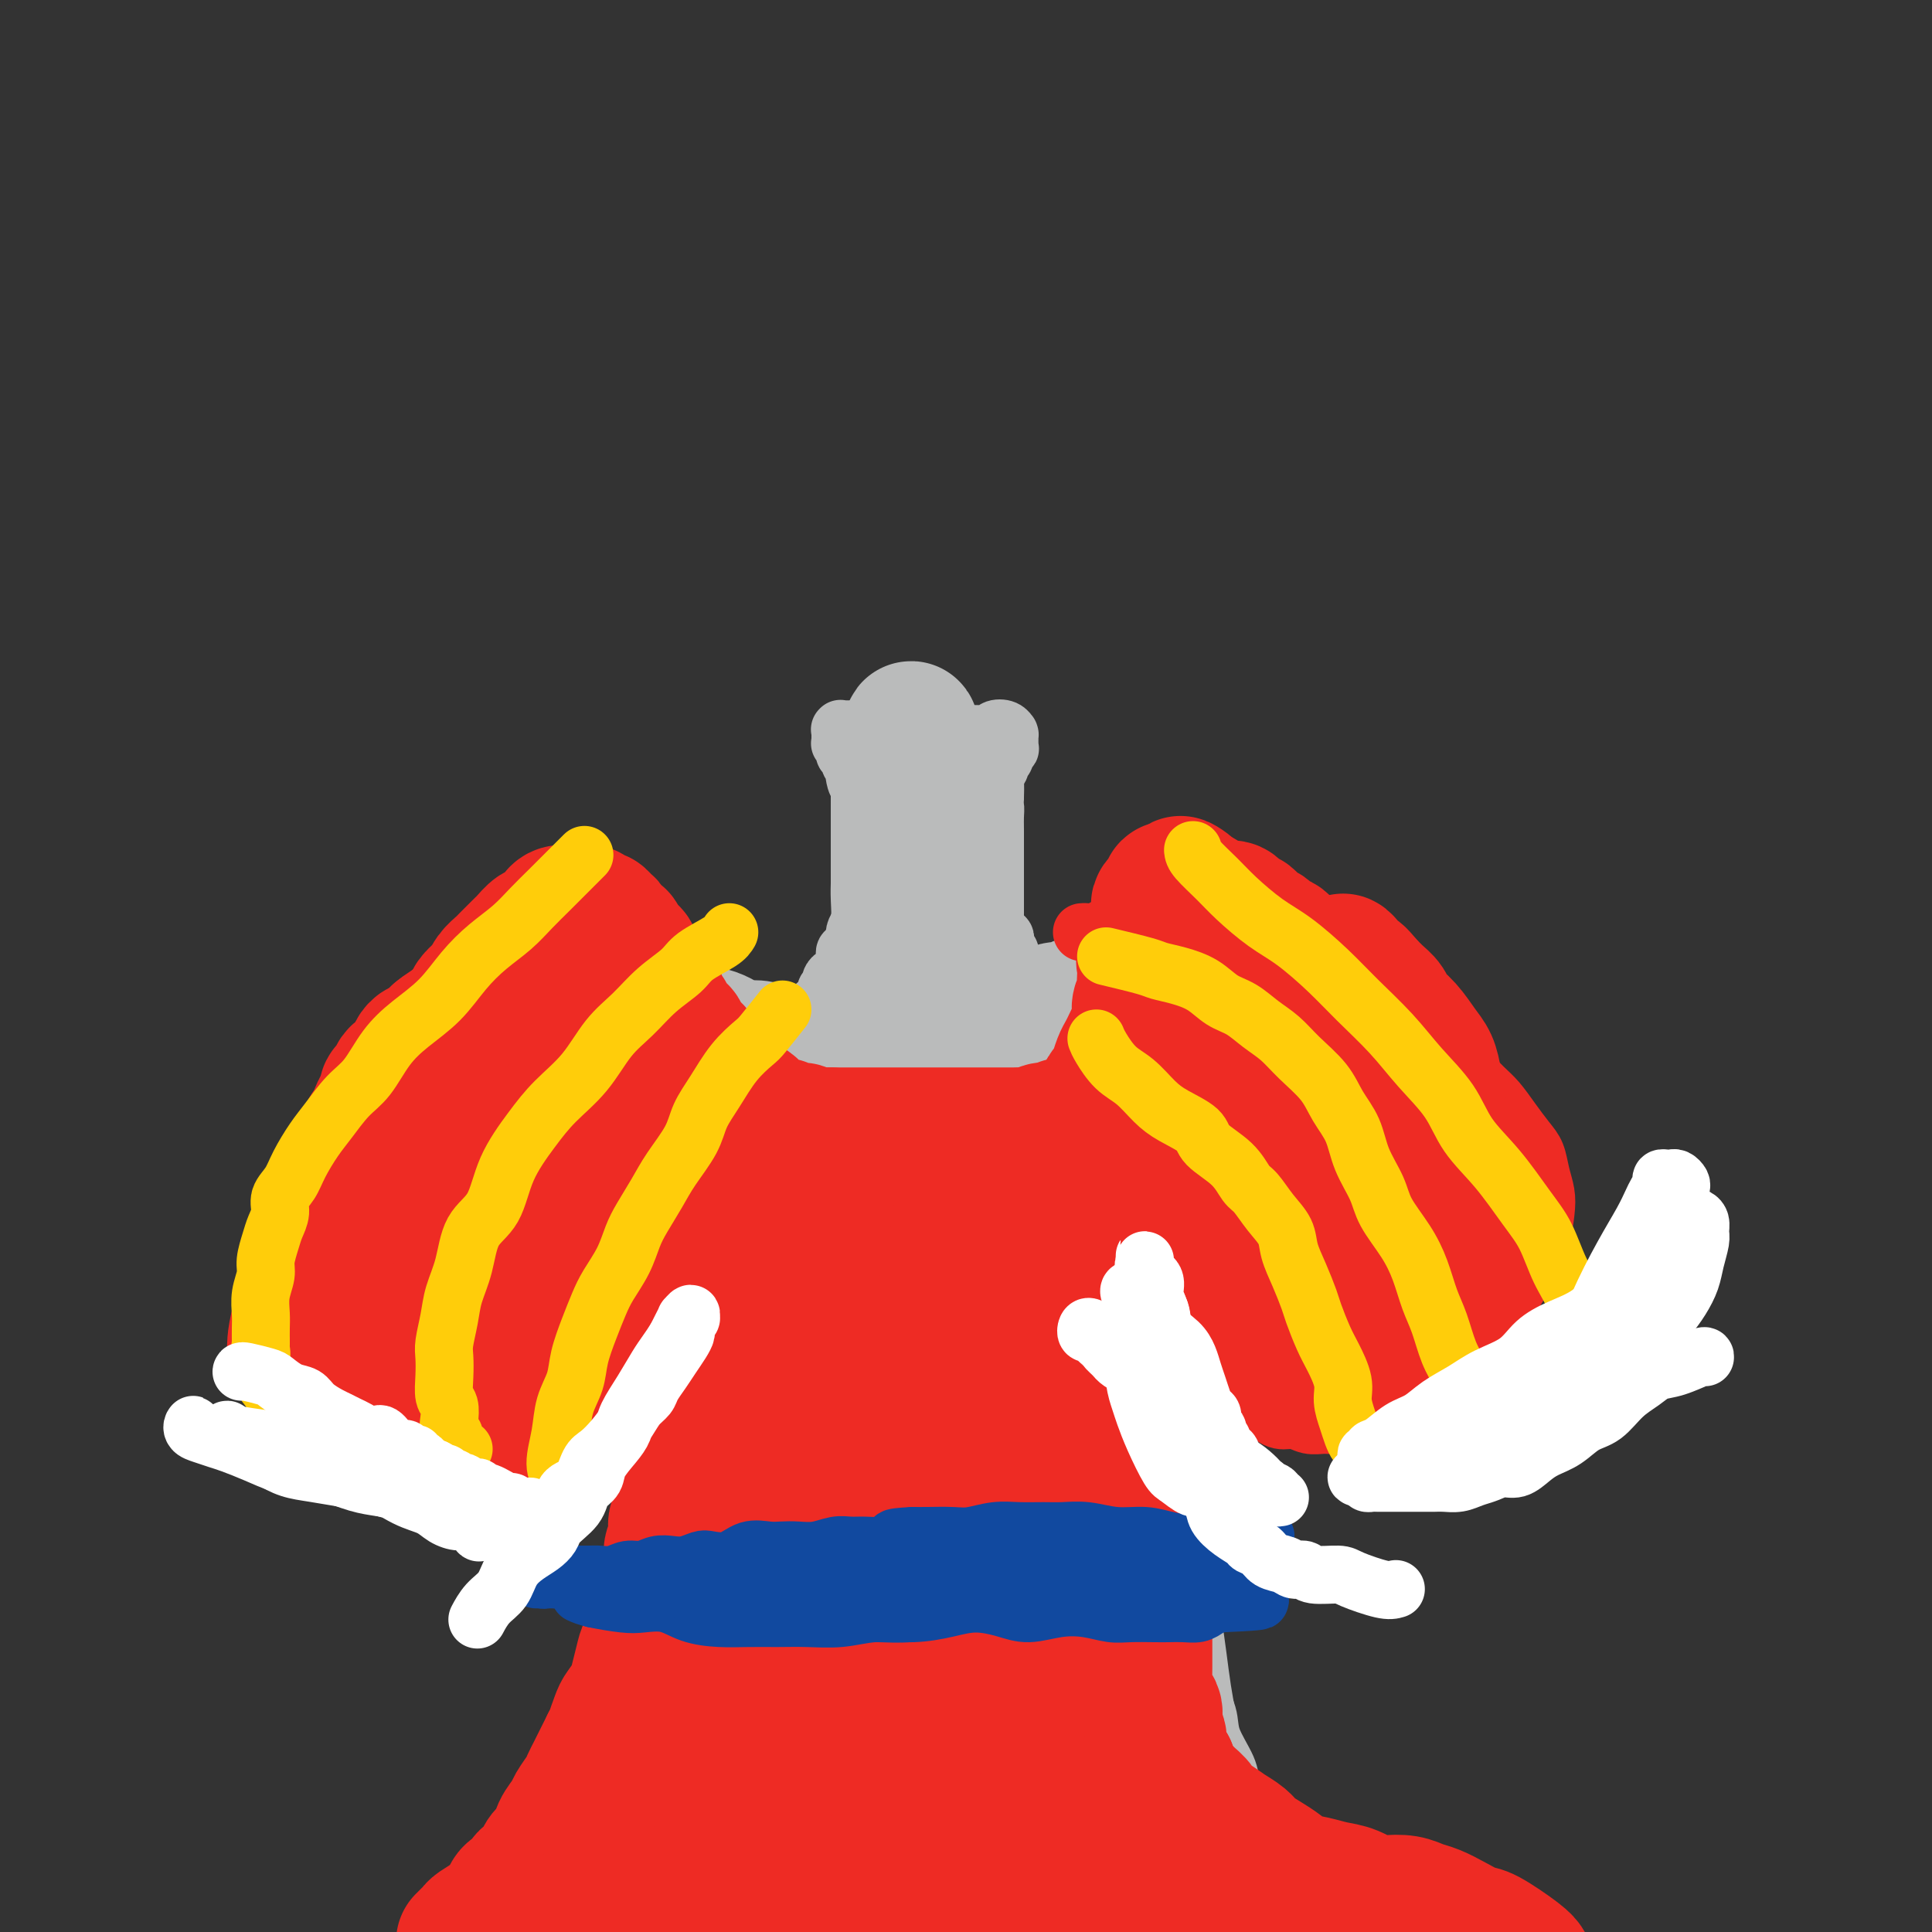 <svg viewBox='0 0 400 400' version='1.1' xmlns='http://www.w3.org/2000/svg' xmlns:xlink='http://www.w3.org/1999/xlink'><rect x="0" y="0" width="400" height="400" fill="#333333" stroke="none"/><g fill='none' stroke='#BABBBB' stroke-width='12' stroke-linecap='round' stroke-linejoin='round'><path d='M131,403c-0.008,-0.432 -0.016,-0.864 0,-2c0.016,-1.136 0.057,-2.976 0,-4c-0.057,-1.024 -0.211,-1.233 0,-2c0.211,-0.767 0.789,-2.091 1,-3c0.211,-0.909 0.056,-1.401 0,-2c-0.056,-0.599 -0.014,-1.304 0,-2c0.014,-0.696 0.000,-1.383 0,-2c-0.000,-0.617 0.014,-1.166 0,-2c-0.014,-0.834 -0.055,-1.955 0,-3c0.055,-1.045 0.207,-2.015 0,-3c-0.207,-0.985 -0.774,-1.986 -1,-3c-0.226,-1.014 -0.113,-2.043 0,-3c0.113,-0.957 0.226,-1.844 0,-3c-0.226,-1.156 -0.792,-2.580 -1,-4c-0.208,-1.420 -0.060,-2.834 0,-4c0.060,-1.166 0.030,-2.083 0,-3'/><path d='M130,358c-0.155,-7.505 -0.041,-3.766 0,-3c0.041,0.766 0.010,-1.440 0,-3c-0.010,-1.560 -0.000,-2.475 0,-4c0.000,-1.525 -0.010,-3.660 0,-5c0.010,-1.340 0.040,-1.885 0,-3c-0.040,-1.115 -0.150,-2.801 0,-4c0.150,-1.199 0.561,-1.911 1,-3c0.439,-1.089 0.906,-2.556 1,-4c0.094,-1.444 -0.185,-2.866 0,-4c0.185,-1.134 0.833,-1.981 1,-3c0.167,-1.019 -0.147,-2.211 0,-3c0.147,-0.789 0.756,-1.174 1,-2c0.244,-0.826 0.122,-2.094 0,-3c-0.122,-0.906 -0.243,-1.451 0,-2c0.243,-0.549 0.850,-1.102 1,-2c0.150,-0.898 -0.157,-2.143 0,-3c0.157,-0.857 0.778,-1.328 1,-2c0.222,-0.672 0.045,-1.546 0,-2c-0.045,-0.454 0.040,-0.489 0,-1c-0.040,-0.511 -0.207,-1.499 0,-2c0.207,-0.501 0.788,-0.517 1,-1c0.212,-0.483 0.057,-1.435 0,-2c-0.057,-0.565 -0.015,-0.744 0,-1c0.015,-0.256 0.004,-0.589 0,-1c-0.004,-0.411 -0.000,-0.899 0,-1c0.000,-0.101 -0.004,0.184 0,0c0.004,-0.184 0.015,-0.837 0,-1c-0.015,-0.163 -0.056,0.162 0,0c0.056,-0.162 0.207,-0.813 0,-1c-0.207,-0.187 -0.774,0.089 -1,0c-0.226,-0.089 -0.113,-0.545 0,-1'/><path d='M136,291c0.702,-10.316 -0.543,-2.606 -1,0c-0.457,2.606 -0.126,0.107 0,-1c0.126,-1.107 0.048,-0.821 0,-1c-0.048,-0.179 -0.064,-0.821 0,-1c0.064,-0.179 0.210,0.107 0,0c-0.210,-0.107 -0.774,-0.606 -1,-1c-0.226,-0.394 -0.113,-0.683 0,-1c0.113,-0.317 0.228,-0.662 0,-1c-0.228,-0.338 -0.797,-0.668 -1,-1c-0.203,-0.332 -0.041,-0.666 0,-1c0.041,-0.334 -0.041,-0.667 0,-1c0.041,-0.333 0.203,-0.667 0,-1c-0.203,-0.333 -0.773,-0.666 -1,-1c-0.227,-0.334 -0.112,-0.668 0,-1c0.112,-0.332 0.222,-0.663 0,-1c-0.222,-0.337 -0.777,-0.682 -1,-1c-0.223,-0.318 -0.115,-0.611 0,-1c0.115,-0.389 0.237,-0.874 0,-1c-0.237,-0.126 -0.833,0.107 -1,0c-0.167,-0.107 0.096,-0.553 0,-1c-0.096,-0.447 -0.549,-0.894 -1,-1c-0.451,-0.106 -0.898,0.130 -1,0c-0.102,-0.130 0.140,-0.626 0,-1c-0.140,-0.374 -0.664,-0.626 -1,-1c-0.336,-0.374 -0.485,-0.870 -1,-1c-0.515,-0.130 -1.395,0.106 -2,0c-0.605,-0.106 -0.936,-0.553 -1,-1c-0.064,-0.447 0.137,-0.893 0,-1c-0.137,-0.107 -0.614,0.125 -1,0c-0.386,-0.125 -0.682,-0.607 -1,-1c-0.318,-0.393 -0.659,-0.696 -1,-1'/><path d='M120,266c-1.881,-1.726 -1.082,-1.043 -1,-1c0.082,0.043 -0.551,-0.556 -1,-1c-0.449,-0.444 -0.713,-0.734 -1,-1c-0.287,-0.266 -0.598,-0.508 -1,-1c-0.402,-0.492 -0.896,-1.236 -1,-2c-0.104,-0.764 0.182,-1.549 0,-2c-0.182,-0.451 -0.834,-0.567 -1,-1c-0.166,-0.433 0.152,-1.183 0,-2c-0.152,-0.817 -0.774,-1.700 -1,-3c-0.226,-1.300 -0.058,-3.019 0,-4c0.058,-0.981 0.004,-1.226 0,-2c-0.004,-0.774 0.043,-2.076 0,-3c-0.043,-0.924 -0.175,-1.469 0,-3c0.175,-1.531 0.655,-4.048 1,-6c0.345,-1.952 0.553,-3.341 1,-5c0.447,-1.659 1.132,-3.590 2,-6c0.868,-2.410 1.919,-5.299 3,-7c1.081,-1.701 2.191,-2.215 3,-3c0.809,-0.785 1.317,-1.842 2,-3c0.683,-1.158 1.541,-2.415 2,-3c0.459,-0.585 0.518,-0.496 1,-1c0.482,-0.504 1.387,-1.600 2,-2c0.613,-0.400 0.934,-0.103 1,0c0.066,0.103 -0.121,0.013 0,0c0.121,-0.013 0.552,0.052 1,0c0.448,-0.052 0.912,-0.220 1,0c0.088,0.220 -0.200,0.830 0,1c0.200,0.170 0.889,-0.099 1,0c0.111,0.099 -0.355,0.565 0,1c0.355,0.435 1.530,0.839 2,1c0.470,0.161 0.235,0.081 0,0'/><path d='M136,207c1.168,0.646 1.086,0.761 1,1c-0.086,0.239 -0.178,0.604 0,1c0.178,0.396 0.625,0.824 1,1c0.375,0.176 0.678,0.099 1,0c0.322,-0.099 0.664,-0.219 1,0c0.336,0.219 0.667,0.777 1,1c0.333,0.223 0.666,0.111 1,0c0.334,-0.111 0.667,-0.222 1,0c0.333,0.222 0.667,0.776 1,1c0.333,0.224 0.667,0.116 1,0c0.333,-0.116 0.666,-0.241 1,0c0.334,0.241 0.668,0.850 1,1c0.332,0.150 0.663,-0.157 1,0c0.337,0.157 0.680,0.778 1,1c0.320,0.222 0.615,0.045 1,0c0.385,-0.045 0.859,0.040 1,0c0.141,-0.040 -0.050,-0.207 0,0c0.050,0.207 0.342,0.788 1,1c0.658,0.212 1.683,0.057 2,0c0.317,-0.057 -0.074,-0.015 0,0c0.074,0.015 0.611,0.004 1,0c0.389,-0.004 0.629,-0.001 1,0c0.371,0.001 0.873,0.001 1,0c0.127,-0.001 -0.122,-0.003 0,0c0.122,0.003 0.614,0.011 1,0c0.386,-0.011 0.667,-0.041 1,0c0.333,0.041 0.719,0.152 1,0c0.281,-0.152 0.457,-0.566 1,-1c0.543,-0.434 1.454,-0.886 2,-1c0.546,-0.114 0.727,0.110 1,0c0.273,-0.110 0.636,-0.555 1,-1'/><path d='M165,212c1.882,-0.644 1.086,-0.754 1,-1c-0.086,-0.246 0.536,-0.629 1,-1c0.464,-0.371 0.769,-0.729 1,-1c0.231,-0.271 0.387,-0.453 1,-1c0.613,-0.547 1.684,-1.457 2,-2c0.316,-0.543 -0.121,-0.719 0,-1c0.121,-0.281 0.802,-0.667 1,-1c0.198,-0.333 -0.087,-0.614 0,-1c0.087,-0.386 0.545,-0.877 1,-1c0.455,-0.123 0.906,0.121 1,0c0.094,-0.121 -0.171,-0.606 0,-1c0.171,-0.394 0.777,-0.698 1,-1c0.223,-0.302 0.064,-0.603 0,-1c-0.064,-0.397 -0.031,-0.891 0,-1c0.031,-0.109 0.061,0.166 0,0c-0.061,-0.166 -0.212,-0.773 0,-1c0.212,-0.227 0.789,-0.075 1,0c0.211,0.075 0.057,0.072 0,0c-0.057,-0.072 -0.015,-0.212 0,0c0.015,0.212 0.004,0.775 0,1c-0.004,0.225 -0.002,0.113 0,0'/><path d='M166,216c-0.015,-0.020 -0.029,-0.041 1,-1c1.029,-0.959 3.103,-2.858 4,-4c0.897,-1.142 0.618,-1.527 1,-2c0.382,-0.473 1.427,-1.033 2,-2c0.573,-0.967 0.675,-2.342 1,-3c0.325,-0.658 0.872,-0.599 1,-1c0.128,-0.401 -0.163,-1.262 0,-2c0.163,-0.738 0.778,-1.352 1,-2c0.222,-0.648 0.049,-1.331 0,-2c-0.049,-0.669 0.024,-1.324 0,-2c-0.024,-0.676 -0.146,-1.372 0,-2c0.146,-0.628 0.561,-1.187 1,-2c0.439,-0.813 0.902,-1.879 1,-3c0.098,-1.121 -0.170,-2.296 0,-3c0.170,-0.704 0.778,-0.937 1,-2c0.222,-1.063 0.060,-2.956 0,-4c-0.060,-1.044 -0.016,-1.238 0,-2c0.016,-0.762 0.004,-2.092 0,-3c-0.004,-0.908 -0.000,-1.394 0,-2c0.000,-0.606 -0.003,-1.331 0,-2c0.003,-0.669 0.011,-1.282 0,-2c-0.011,-0.718 -0.041,-1.539 0,-2c0.041,-0.461 0.155,-0.560 0,-1c-0.155,-0.440 -0.577,-1.220 -1,-2'/><path d='M179,163c0.142,-5.438 -0.502,-2.035 -1,-1c-0.498,1.035 -0.850,-0.300 -1,-1c-0.150,-0.700 -0.096,-0.766 0,-1c0.096,-0.234 0.236,-0.636 0,-1c-0.236,-0.364 -0.847,-0.689 -1,-1c-0.153,-0.311 0.151,-0.609 0,-1c-0.151,-0.391 -0.759,-0.875 -1,-1c-0.241,-0.125 -0.117,0.111 0,0c0.117,-0.111 0.228,-0.568 0,-1c-0.228,-0.432 -0.793,-0.838 -1,-1c-0.207,-0.162 -0.055,-0.081 0,0c0.055,0.081 0.015,0.162 0,0c-0.015,-0.162 -0.004,-0.565 0,-1c0.004,-0.435 -0.000,-0.901 0,-1c0.000,-0.099 0.004,0.170 0,0c-0.004,-0.170 -0.016,-0.778 0,-1c0.016,-0.222 0.061,-0.060 0,0c-0.061,0.060 -0.228,0.016 0,0c0.228,-0.016 0.850,-0.004 1,0c0.150,0.004 -0.171,0.001 0,0c0.171,-0.001 0.833,-0.001 1,0c0.167,0.001 -0.162,0.004 0,0c0.162,-0.004 0.813,-0.015 1,0c0.187,0.015 -0.091,0.057 0,0c0.091,-0.057 0.550,-0.211 1,0c0.450,0.211 0.890,0.789 1,1c0.110,0.211 -0.112,0.057 0,0c0.112,-0.057 0.556,-0.015 1,0c0.444,0.015 0.889,0.004 1,0c0.111,-0.004 -0.111,-0.001 0,0c0.111,0.001 0.556,0.001 1,0'/><path d='M182,152c1.433,-0.000 1.017,-0.000 1,0c-0.017,0.000 0.367,0.000 1,0c0.633,-0.000 1.517,-0.000 2,0c0.483,0.000 0.566,0.000 1,0c0.434,-0.000 1.219,-0.000 2,0c0.781,0.000 1.556,0.000 2,0c0.444,-0.000 0.556,-0.000 1,0c0.444,0.000 1.221,0.000 2,0c0.779,-0.000 1.559,-0.000 2,0c0.441,0.000 0.542,0.001 1,0c0.458,-0.001 1.274,-0.004 2,0c0.726,0.004 1.364,0.014 2,0c0.636,-0.014 1.270,-0.053 2,0c0.730,0.053 1.554,0.196 2,0c0.446,-0.196 0.512,-0.733 1,-1c0.488,-0.267 1.399,-0.265 2,0c0.601,0.265 0.893,0.793 1,1c0.107,0.207 0.029,0.093 0,0c-0.029,-0.093 -0.008,-0.164 0,0c0.008,0.164 0.003,0.565 0,1c-0.003,0.435 -0.005,0.904 0,1c0.005,0.096 0.016,-0.182 0,0c-0.016,0.182 -0.061,0.822 0,1c0.061,0.178 0.228,-0.107 0,0c-0.228,0.107 -0.849,0.605 -1,1c-0.151,0.395 0.170,0.685 0,1c-0.170,0.315 -0.830,0.653 -1,1c-0.170,0.347 0.150,0.701 0,1c-0.150,0.299 -0.771,0.542 -1,1c-0.229,0.458 -0.065,1.131 0,2c0.065,0.869 0.033,1.935 0,3'/><path d='M206,165c-0.464,2.368 -0.124,1.787 0,2c0.124,0.213 0.033,1.219 0,2c-0.033,0.781 -0.009,1.336 0,3c0.009,1.664 0.002,4.438 0,6c-0.002,1.562 -0.001,1.914 0,3c0.001,1.086 0.000,2.907 0,4c-0.000,1.093 -0.001,1.459 0,2c0.001,0.541 0.004,1.259 0,2c-0.004,0.741 -0.016,1.505 0,2c0.016,0.495 0.061,0.720 0,1c-0.061,0.280 -0.226,0.614 0,1c0.226,0.386 0.845,0.826 1,1c0.155,0.174 -0.154,0.084 0,0c0.154,-0.084 0.772,-0.162 1,0c0.228,0.162 0.065,0.564 0,1c-0.065,0.436 -0.031,0.904 0,1c0.031,0.096 0.060,-0.182 0,0c-0.060,0.182 -0.209,0.822 0,1c0.209,0.178 0.774,-0.108 1,0c0.226,0.108 0.112,0.610 0,1c-0.112,0.390 -0.222,0.668 0,1c0.222,0.332 0.778,0.719 1,1c0.222,0.281 0.112,0.457 0,1c-0.112,0.543 -0.226,1.455 0,2c0.226,0.545 0.792,0.724 1,1c0.208,0.276 0.060,0.650 0,1c-0.060,0.350 -0.030,0.675 0,1'/><path d='M211,206c0.770,2.332 0.196,1.161 0,1c-0.196,-0.161 -0.015,0.689 0,1c0.015,0.311 -0.137,0.083 0,0c0.137,-0.083 0.561,-0.021 1,0c0.439,0.021 0.891,0.002 1,0c0.109,-0.002 -0.126,0.015 0,0c0.126,-0.015 0.611,-0.060 1,0c0.389,0.060 0.681,0.226 1,0c0.319,-0.226 0.664,-0.844 1,-1c0.336,-0.156 0.663,0.151 1,0c0.337,-0.151 0.684,-0.759 1,-1c0.316,-0.241 0.599,-0.116 1,0c0.401,0.116 0.919,0.224 1,0c0.081,-0.224 -0.274,-0.778 0,-1c0.274,-0.222 1.176,-0.111 2,0c0.824,0.111 1.569,0.222 2,0c0.431,-0.222 0.548,-0.777 1,-1c0.452,-0.223 1.238,-0.112 2,0c0.762,0.112 1.499,0.226 2,0c0.501,-0.226 0.764,-0.793 1,-1c0.236,-0.207 0.445,-0.056 1,0c0.555,0.056 1.457,0.015 2,0c0.543,-0.015 0.725,-0.005 1,0c0.275,0.005 0.641,0.004 1,0c0.359,-0.004 0.712,-0.012 1,0c0.288,0.012 0.510,0.045 1,0c0.490,-0.045 1.247,-0.166 2,0c0.753,0.166 1.501,0.619 2,1c0.499,0.381 0.750,0.691 1,1'/><path d='M242,205c5.144,-0.187 2.505,-0.153 2,0c-0.505,0.153 1.123,0.426 2,1c0.877,0.574 1.002,1.448 2,2c0.998,0.552 2.870,0.782 4,1c1.130,0.218 1.520,0.425 2,1c0.480,0.575 1.050,1.519 2,2c0.950,0.481 2.278,0.498 3,1c0.722,0.502 0.836,1.489 1,2c0.164,0.511 0.377,0.545 1,1c0.623,0.455 1.656,1.329 2,2c0.344,0.671 0.000,1.138 0,2c-0.000,0.862 0.343,2.118 1,3c0.657,0.882 1.627,1.390 2,2c0.373,0.610 0.148,1.322 0,2c-0.148,0.678 -0.220,1.321 0,2c0.220,0.679 0.731,1.393 1,2c0.269,0.607 0.294,1.106 0,2c-0.294,0.894 -0.908,2.182 -1,3c-0.092,0.818 0.337,1.167 0,2c-0.337,0.833 -1.440,2.152 -2,3c-0.560,0.848 -0.575,1.227 -1,2c-0.425,0.773 -1.258,1.941 -2,3c-0.742,1.059 -1.392,2.009 -2,3c-0.608,0.991 -1.173,2.023 -2,3c-0.827,0.977 -1.915,1.898 -3,3c-1.085,1.102 -2.167,2.386 -3,3c-0.833,0.614 -1.417,0.557 -2,1c-0.583,0.443 -1.167,1.387 -2,2c-0.833,0.613 -1.917,0.896 -3,1c-1.083,0.104 -2.167,0.030 -3,0c-0.833,-0.030 -1.417,-0.015 -2,0'/><path d='M239,262c-1.759,0.139 -2.158,-0.014 -3,0c-0.842,0.014 -2.127,0.196 -3,0c-0.873,-0.196 -1.334,-0.769 -2,-1c-0.666,-0.231 -1.537,-0.118 -2,0c-0.463,0.118 -0.516,0.242 -1,0c-0.484,-0.242 -1.398,-0.848 -2,-1c-0.602,-0.152 -0.893,0.151 -1,0c-0.107,-0.151 -0.031,-0.758 0,-1c0.031,-0.242 0.015,-0.121 0,0'/><path d='M166,224c-0.554,-0.552 -1.109,-1.103 -2,-2c-0.891,-0.897 -2.119,-2.138 -3,-3c-0.881,-0.862 -1.415,-1.344 -2,-2c-0.585,-0.656 -1.220,-1.486 -2,-2c-0.780,-0.514 -1.703,-0.711 -3,-1c-1.297,-0.289 -2.967,-0.669 -4,-1c-1.033,-0.331 -1.429,-0.612 -2,-1c-0.571,-0.388 -1.318,-0.885 -2,-1c-0.682,-0.115 -1.300,0.150 -2,0c-0.700,-0.150 -1.483,-0.716 -2,-1c-0.517,-0.284 -0.770,-0.287 -1,0c-0.230,0.287 -0.438,0.866 -1,1c-0.562,0.134 -1.478,-0.175 -2,0c-0.522,0.175 -0.651,0.835 -1,1c-0.349,0.165 -0.919,-0.163 -1,0c-0.081,0.163 0.325,0.818 0,1c-0.325,0.182 -1.383,-0.110 -2,0c-0.617,0.110 -0.795,0.621 -1,1c-0.205,0.379 -0.439,0.626 -1,1c-0.561,0.374 -1.449,0.873 -2,1c-0.551,0.127 -0.764,-0.120 -1,0c-0.236,0.120 -0.496,0.606 -1,1c-0.504,0.394 -1.252,0.697 -2,1'/><path d='M126,218c-2.671,1.657 -1.348,1.799 -1,2c0.348,0.201 -0.278,0.461 -1,1c-0.722,0.539 -1.540,1.358 -2,2c-0.460,0.642 -0.561,1.108 -1,2c-0.439,0.892 -1.217,2.209 -2,3c-0.783,0.791 -1.572,1.057 -2,2c-0.428,0.943 -0.497,2.562 -1,4c-0.503,1.438 -1.441,2.695 -2,4c-0.559,1.305 -0.738,2.657 -1,4c-0.262,1.343 -0.607,2.678 -1,4c-0.393,1.322 -0.834,2.633 -1,4c-0.166,1.367 -0.055,2.790 0,4c0.055,1.210 0.056,2.208 0,3c-0.056,0.792 -0.170,1.378 0,2c0.170,0.622 0.623,1.280 1,2c0.377,0.720 0.677,1.502 1,2c0.323,0.498 0.668,0.711 1,1c0.332,0.289 0.652,0.655 1,1c0.348,0.345 0.723,0.671 1,1c0.277,0.329 0.454,0.662 1,1c0.546,0.338 1.460,0.682 2,1c0.540,0.318 0.707,0.610 1,1c0.293,0.390 0.711,0.878 1,1c0.289,0.122 0.449,-0.122 1,0c0.551,0.122 1.495,0.610 2,1c0.505,0.390 0.573,0.682 1,1c0.427,0.318 1.214,0.663 2,1c0.786,0.337 1.572,0.668 2,1c0.428,0.332 0.500,0.666 1,1c0.500,0.334 1.429,0.667 2,1c0.571,0.333 0.786,0.667 1,1'/><path d='M133,277c2.598,1.589 0.594,0.061 0,0c-0.594,-0.061 0.223,1.345 1,2c0.777,0.655 1.514,0.560 2,1c0.486,0.440 0.723,1.414 1,2c0.277,0.586 0.596,0.785 1,1c0.404,0.215 0.893,0.447 1,1c0.107,0.553 -0.167,1.429 0,2c0.167,0.571 0.777,0.839 1,1c0.223,0.161 0.060,0.217 0,1c-0.060,0.783 -0.016,2.293 0,3c0.016,0.707 0.004,0.612 0,1c-0.004,0.388 -0.001,1.259 0,2c0.001,0.741 0.001,1.353 0,2c-0.001,0.647 -0.001,1.328 0,2c0.001,0.672 0.004,1.335 0,2c-0.004,0.665 -0.015,1.332 0,2c0.015,0.668 0.057,1.337 0,2c-0.057,0.663 -0.211,1.322 0,2c0.211,0.678 0.788,1.377 1,2c0.212,0.623 0.057,1.170 0,2c-0.057,0.830 -0.018,1.944 0,3c0.018,1.056 0.016,2.054 0,3c-0.016,0.946 -0.046,1.839 0,3c0.046,1.161 0.168,2.591 0,4c-0.168,1.409 -0.626,2.796 -1,4c-0.374,1.204 -0.663,2.223 -1,4c-0.337,1.777 -0.723,4.310 -1,7c-0.277,2.690 -0.445,5.535 -1,8c-0.555,2.465 -1.495,4.548 -2,7c-0.505,2.452 -0.573,5.272 -1,8c-0.427,2.728 -1.214,5.364 -2,8'/><path d='M132,369c-1.569,8.680 -0.991,7.380 -1,9c-0.009,1.620 -0.606,6.161 -1,9c-0.394,2.839 -0.585,3.976 -1,6c-0.415,2.024 -1.053,4.935 -1,7c0.053,2.065 0.798,3.286 1,5c0.202,1.714 -0.138,3.923 0,5c0.138,1.077 0.754,1.022 1,1c0.246,-0.022 0.123,-0.011 0,0'/><path d='M233,260c0.000,0.000 0.100,0.100 0.1,0.1'/><path d='M266,255c-0.564,0.331 -1.129,0.662 -2,1c-0.871,0.338 -2.050,0.683 -3,1c-0.950,0.317 -1.673,0.606 -2,1c-0.327,0.394 -0.259,0.893 -1,1c-0.741,0.107 -2.292,-0.180 -3,0c-0.708,0.180 -0.572,0.825 -1,1c-0.428,0.175 -1.420,-0.122 -2,0c-0.580,0.122 -0.748,0.663 -1,1c-0.252,0.337 -0.589,0.470 -1,1c-0.411,0.530 -0.895,1.455 -1,2c-0.105,0.545 0.169,0.708 0,1c-0.169,0.292 -0.781,0.711 -1,1c-0.219,0.289 -0.044,0.448 0,1c0.044,0.552 -0.044,1.498 0,2c0.044,0.502 0.218,0.561 0,1c-0.218,0.439 -0.828,1.257 -1,2c-0.172,0.743 0.094,1.410 0,2c-0.094,0.590 -0.547,1.103 -1,2c-0.453,0.897 -0.906,2.180 -1,3c-0.094,0.820 0.171,1.179 0,2c-0.171,0.821 -0.777,2.106 -1,3c-0.223,0.894 -0.064,1.398 0,2c0.064,0.602 0.032,1.301 0,2'/><path d='M244,288c-1.156,4.602 -1.047,3.109 -1,3c0.047,-0.109 0.030,1.168 0,2c-0.030,0.832 -0.075,1.219 0,2c0.075,0.781 0.269,1.955 0,3c-0.269,1.045 -1.000,1.961 -1,3c-0.000,1.039 0.731,2.203 1,3c0.269,0.797 0.076,1.229 0,2c-0.076,0.771 -0.034,1.882 0,3c0.034,1.118 0.062,2.243 0,3c-0.062,0.757 -0.213,1.146 0,2c0.213,0.854 0.789,2.171 1,3c0.211,0.829 0.057,1.168 0,2c-0.057,0.832 -0.017,2.155 0,3c0.017,0.845 0.011,1.212 0,2c-0.011,0.788 -0.029,1.998 0,3c0.029,1.002 0.103,1.797 0,3c-0.103,1.203 -0.383,2.813 0,4c0.383,1.187 1.431,1.951 2,3c0.569,1.049 0.661,2.382 1,4c0.339,1.618 0.925,3.521 1,5c0.075,1.479 -0.360,2.533 0,4c0.360,1.467 1.514,3.346 2,5c0.486,1.654 0.304,3.082 1,5c0.696,1.918 2.270,4.327 3,6c0.730,1.673 0.614,2.610 1,4c0.386,1.390 1.272,3.233 2,5c0.728,1.767 1.297,3.460 2,5c0.703,1.540 1.539,2.928 2,4c0.461,1.072 0.547,1.827 1,3c0.453,1.173 1.272,2.764 2,4c0.728,1.236 1.364,2.118 2,3'/><path d='M266,394c3.521,9.577 1.325,3.521 1,2c-0.325,-1.521 1.222,1.494 2,3c0.778,1.506 0.786,1.503 1,2c0.214,0.497 0.632,1.495 1,2c0.368,0.505 0.686,0.516 1,1c0.314,0.484 0.624,1.439 1,2c0.376,0.561 0.819,0.728 1,1c0.181,0.272 0.101,0.650 0,1c-0.101,0.350 -0.224,0.674 0,1c0.224,0.326 0.796,0.655 1,1c0.204,0.345 0.040,0.707 0,1c-0.040,0.293 0.045,0.516 0,1c-0.045,0.484 -0.219,1.229 0,2c0.219,0.771 0.832,1.568 1,2c0.168,0.432 -0.109,0.498 0,1c0.109,0.502 0.604,1.441 1,2c0.396,0.559 0.694,0.737 1,1c0.306,0.263 0.621,0.609 1,1c0.379,0.391 0.823,0.826 1,1c0.177,0.174 0.089,0.087 0,0'/></g>
<g fill='none' stroke='#BABBBB' stroke-width='28' stroke-linecap='round' stroke-linejoin='round'><path d='M164,225c-0.460,0.173 -0.920,0.347 -2,0c-1.080,-0.347 -2.781,-1.214 -4,-2c-1.219,-0.786 -1.956,-1.492 -3,-2c-1.044,-0.508 -2.396,-0.820 -4,-1c-1.604,-0.180 -3.459,-0.228 -5,0c-1.541,0.228 -2.769,0.732 -4,1c-1.231,0.268 -2.466,0.301 -4,1c-1.534,0.699 -3.367,2.065 -5,3c-1.633,0.935 -3.065,1.438 -4,2c-0.935,0.562 -1.372,1.184 -2,2c-0.628,0.816 -1.445,1.825 -2,3c-0.555,1.175 -0.847,2.515 -1,4c-0.153,1.485 -0.165,3.115 0,5c0.165,1.885 0.509,4.026 1,6c0.491,1.974 1.131,3.781 2,6c0.869,2.219 1.969,4.848 3,7c1.031,2.152 1.993,3.826 3,5c1.007,1.174 2.058,1.847 3,3c0.942,1.153 1.774,2.784 3,4c1.226,1.216 2.845,2.016 4,3c1.155,0.984 1.846,2.150 3,3c1.154,0.850 2.772,1.383 4,2c1.228,0.617 2.065,1.319 3,2c0.935,0.681 1.967,1.340 3,2'/><path d='M156,284c4.207,2.976 3.224,0.917 4,0c0.776,-0.917 3.310,-0.692 5,-1c1.690,-0.308 2.537,-1.148 4,-2c1.463,-0.852 3.541,-1.715 5,-3c1.459,-1.285 2.298,-2.990 3,-5c0.702,-2.010 1.268,-4.323 2,-6c0.732,-1.677 1.628,-2.718 2,-4c0.372,-1.282 0.218,-2.804 0,-4c-0.218,-1.196 -0.499,-2.064 -1,-3c-0.501,-0.936 -1.221,-1.939 -2,-3c-0.779,-1.061 -1.616,-2.179 -3,-3c-1.384,-0.821 -3.316,-1.345 -5,-2c-1.684,-0.655 -3.119,-1.442 -4,-2c-0.881,-0.558 -1.206,-0.889 -2,-1c-0.794,-0.111 -2.055,-0.003 -3,0c-0.945,0.003 -1.573,-0.098 -2,0c-0.427,0.098 -0.652,0.394 -1,1c-0.348,0.606 -0.818,1.522 -1,2c-0.182,0.478 -0.076,0.518 0,1c0.076,0.482 0.120,1.406 0,3c-0.120,1.594 -0.406,3.859 0,6c0.406,2.141 1.502,4.157 2,6c0.498,1.843 0.398,3.513 1,5c0.602,1.487 1.906,2.792 3,4c1.094,1.208 1.978,2.318 3,3c1.022,0.682 2.184,0.936 3,1c0.816,0.064 1.288,-0.063 2,0c0.712,0.063 1.665,0.316 2,0c0.335,-0.316 0.052,-1.200 0,-2c-0.052,-0.800 0.128,-1.514 0,-3c-0.128,-1.486 -0.564,-3.743 -1,-6'/><path d='M172,266c-0.694,-2.586 -1.930,-3.550 -3,-5c-1.070,-1.450 -1.974,-3.385 -3,-5c-1.026,-1.615 -2.173,-2.909 -3,-4c-0.827,-1.091 -1.335,-1.980 -2,-3c-0.665,-1.020 -1.489,-2.171 -2,-3c-0.511,-0.829 -0.710,-1.335 -1,-2c-0.290,-0.665 -0.670,-1.489 -1,-2c-0.330,-0.511 -0.611,-0.710 -1,-1c-0.389,-0.290 -0.887,-0.670 -1,-1c-0.113,-0.330 0.159,-0.608 0,-1c-0.159,-0.392 -0.750,-0.897 -1,-1c-0.250,-0.103 -0.158,0.195 0,0c0.158,-0.195 0.382,-0.883 0,-1c-0.382,-0.117 -1.370,0.338 -2,1c-0.630,0.662 -0.901,1.531 -1,2c-0.099,0.469 -0.024,0.537 0,1c0.024,0.463 -0.003,1.321 0,2c0.003,0.679 0.035,1.181 0,2c-0.035,0.819 -0.137,1.956 0,3c0.137,1.044 0.512,1.995 1,4c0.488,2.005 1.089,5.065 2,8c0.911,2.935 2.132,5.744 3,9c0.868,3.256 1.384,6.960 2,10c0.616,3.040 1.331,5.417 2,8c0.669,2.583 1.293,5.373 2,8c0.707,2.627 1.498,5.092 2,7c0.502,1.908 0.715,3.259 1,5c0.285,1.741 0.643,3.870 1,6'/><path d='M167,313c2.474,11.096 0.660,6.337 0,6c-0.660,-0.337 -0.166,3.749 0,6c0.166,2.251 0.004,2.666 0,4c-0.004,1.334 0.151,3.588 0,5c-0.151,1.412 -0.606,1.981 -1,3c-0.394,1.019 -0.725,2.488 -1,4c-0.275,1.512 -0.495,3.067 -1,4c-0.505,0.933 -1.297,1.245 -2,2c-0.703,0.755 -1.317,1.953 -2,3c-0.683,1.047 -1.437,1.942 -2,3c-0.563,1.058 -0.937,2.278 -2,4c-1.063,1.722 -2.815,3.947 -4,6c-1.185,2.053 -1.802,3.933 -3,6c-1.198,2.067 -2.976,4.321 -4,7c-1.024,2.679 -1.293,5.783 -2,8c-0.707,2.217 -1.853,3.546 -3,5c-1.147,1.454 -2.294,3.032 -3,4c-0.706,0.968 -0.970,1.325 -1,2c-0.030,0.675 0.173,1.668 0,2c-0.173,0.332 -0.723,0.002 -1,0c-0.277,-0.002 -0.281,0.323 0,0c0.281,-0.323 0.847,-1.293 1,-2c0.153,-0.707 -0.108,-1.149 0,-2c0.108,-0.851 0.584,-2.110 1,-3c0.416,-0.890 0.770,-1.412 1,-3c0.230,-1.588 0.335,-4.243 1,-9c0.665,-4.757 1.891,-11.617 3,-18c1.109,-6.383 2.101,-12.288 4,-20c1.899,-7.712 4.703,-17.230 8,-27c3.297,-9.770 7.085,-19.791 11,-28c3.915,-8.209 7.958,-14.604 12,-21'/><path d='M177,264c5.021,-11.203 6.074,-14.712 7,-17c0.926,-2.288 1.726,-3.357 2,-4c0.274,-0.643 0.021,-0.860 0,-1c-0.021,-0.140 0.189,-0.203 0,0c-0.189,0.203 -0.779,0.673 -1,1c-0.221,0.327 -0.073,0.513 0,1c0.073,0.487 0.072,1.276 0,2c-0.072,0.724 -0.216,1.385 0,2c0.216,0.615 0.792,1.185 1,2c0.208,0.815 0.049,1.876 0,3c-0.049,1.124 0.010,2.310 0,5c-0.010,2.690 -0.091,6.882 -1,12c-0.909,5.118 -2.646,11.160 -5,18c-2.354,6.840 -5.324,14.477 -9,23c-3.676,8.523 -8.057,17.932 -11,26c-2.943,8.068 -4.449,14.795 -6,21c-1.551,6.205 -3.148,11.888 -4,16c-0.852,4.112 -0.960,6.653 -1,8c-0.040,1.347 -0.011,1.500 0,2c0.011,0.500 0.003,1.346 0,2c-0.003,0.654 -0.002,1.117 0,1c0.002,-0.117 0.003,-0.815 0,-1c-0.003,-0.185 -0.012,0.143 0,0c0.012,-0.143 0.043,-0.756 0,-2c-0.043,-1.244 -0.161,-3.118 0,-5c0.161,-1.882 0.602,-3.773 1,-8c0.398,-4.227 0.753,-10.790 1,-16c0.247,-5.210 0.386,-9.067 1,-13c0.614,-3.933 1.704,-7.944 3,-12c1.296,-4.056 2.799,-8.159 4,-11c1.201,-2.841 2.101,-4.421 3,-6'/><path d='M162,313c1.727,-4.663 1.044,-1.820 1,-1c-0.044,0.820 0.551,-0.383 1,-1c0.449,-0.617 0.754,-0.647 1,0c0.246,0.647 0.435,1.973 1,6c0.565,4.027 1.506,10.757 2,19c0.494,8.243 0.542,18.001 1,26c0.458,7.999 1.327,14.239 2,19c0.673,4.761 1.151,8.044 2,10c0.849,1.956 2.070,2.586 3,3c0.930,0.414 1.570,0.611 2,1c0.430,0.389 0.649,0.971 1,1c0.351,0.029 0.833,-0.493 1,-1c0.167,-0.507 0.019,-0.998 0,-2c-0.019,-1.002 0.092,-2.516 0,-7c-0.092,-4.484 -0.385,-11.940 0,-21c0.385,-9.060 1.449,-19.724 2,-30c0.551,-10.276 0.590,-20.164 1,-29c0.410,-8.836 1.193,-16.621 2,-24c0.807,-7.379 1.639,-14.350 2,-19c0.361,-4.650 0.252,-6.977 0,-8c-0.252,-1.023 -0.646,-0.743 -1,-1c-0.354,-0.257 -0.669,-1.050 -1,-1c-0.331,0.050 -0.679,0.944 -1,2c-0.321,1.056 -0.614,2.276 -1,6c-0.386,3.724 -0.866,9.953 -1,19c-0.134,9.047 0.078,20.912 1,31c0.922,10.088 2.554,18.399 4,26c1.446,7.601 2.707,14.491 4,21c1.293,6.509 2.617,12.637 4,16c1.383,3.363 2.824,3.961 4,5c1.176,1.039 2.088,2.520 3,4'/><path d='M202,383c1.199,1.374 0.696,0.310 1,0c0.304,-0.310 1.416,0.136 2,0c0.584,-0.136 0.642,-0.853 1,-2c0.358,-1.147 1.018,-2.724 1,-6c-0.018,-3.276 -0.712,-8.252 -1,-16c-0.288,-7.748 -0.168,-18.269 -1,-28c-0.832,-9.731 -2.615,-18.674 -3,-27c-0.385,-8.326 0.628,-16.036 1,-23c0.372,-6.964 0.102,-13.181 0,-17c-0.102,-3.819 -0.038,-5.239 0,-6c0.038,-0.761 0.050,-0.861 0,-1c-0.050,-0.139 -0.162,-0.316 0,0c0.162,0.316 0.596,1.125 1,3c0.404,1.875 0.776,4.815 1,11c0.224,6.185 0.299,15.616 1,26c0.701,10.384 2.026,21.721 3,31c0.974,9.279 1.596,16.499 3,24c1.404,7.501 3.591,15.281 5,21c1.409,5.719 2.040,9.376 3,12c0.960,2.624 2.248,4.213 3,5c0.752,0.787 0.968,0.771 1,1c0.032,0.229 -0.121,0.704 0,1c0.121,0.296 0.514,0.413 1,0c0.486,-0.413 1.064,-1.358 1,-3c-0.064,-1.642 -0.769,-3.982 -1,-8c-0.231,-4.018 0.013,-9.715 -1,-16c-1.013,-6.285 -3.282,-13.159 -4,-20c-0.718,-6.841 0.117,-13.648 0,-20c-0.117,-6.352 -1.185,-12.249 -2,-17c-0.815,-4.751 -1.376,-8.358 -2,-11c-0.624,-2.642 -1.312,-4.321 -2,-6'/><path d='M214,291c-1.941,-16.839 -1.293,-8.438 -1,-6c0.293,2.438 0.232,-1.089 0,-3c-0.232,-1.911 -0.637,-2.206 -1,-3c-0.363,-0.794 -0.686,-2.086 -1,-3c-0.314,-0.914 -0.619,-1.449 -1,-2c-0.381,-0.551 -0.837,-1.117 -1,-2c-0.163,-0.883 -0.034,-2.082 0,-3c0.034,-0.918 -0.029,-1.555 0,-2c0.029,-0.445 0.149,-0.697 0,-1c-0.149,-0.303 -0.565,-0.655 -1,-1c-0.435,-0.345 -0.887,-0.681 -1,-1c-0.113,-0.319 0.113,-0.621 0,-1c-0.113,-0.379 -0.566,-0.833 -1,-1c-0.434,-0.167 -0.847,-0.045 -1,0c-0.153,0.045 -0.044,0.013 0,0c0.044,-0.013 0.022,-0.006 0,0'/><path d='M163,218c0.112,0.120 0.225,0.240 -1,0c-1.225,-0.240 -3.787,-0.838 -5,-1c-1.213,-0.162 -1.077,0.114 -2,0c-0.923,-0.114 -2.905,-0.619 -4,-1c-1.095,-0.381 -1.304,-0.638 -2,-1c-0.696,-0.362 -1.878,-0.830 -3,-1c-1.122,-0.170 -2.183,-0.042 -3,0c-0.817,0.042 -1.388,-0.001 -2,0c-0.612,0.001 -1.263,0.045 -2,0c-0.737,-0.045 -1.560,-0.178 -2,0c-0.440,0.178 -0.498,0.666 -1,1c-0.502,0.334 -1.448,0.512 -2,1c-0.552,0.488 -0.711,1.286 -1,2c-0.289,0.714 -0.708,1.345 -1,2c-0.292,0.655 -0.456,1.333 -1,2c-0.544,0.667 -1.469,1.321 -2,2c-0.531,0.679 -0.668,1.383 -1,2c-0.332,0.617 -0.858,1.148 -1,2c-0.142,0.852 0.101,2.024 0,3c-0.101,0.976 -0.545,1.754 -1,3c-0.455,1.246 -0.920,2.958 -1,5c-0.080,2.042 0.226,4.413 0,6c-0.226,1.587 -0.984,2.389 -1,4c-0.016,1.611 0.710,4.032 1,6c0.290,1.968 0.145,3.484 0,5'/><path d='M125,260c0.109,5.912 1.382,4.693 2,5c0.618,0.307 0.580,2.140 1,4c0.420,1.860 1.296,3.747 2,5c0.704,1.253 1.234,1.871 2,3c0.766,1.129 1.767,2.768 3,4c1.233,1.232 2.697,2.055 4,3c1.303,0.945 2.446,2.011 4,3c1.554,0.989 3.518,1.900 5,3c1.482,1.100 2.482,2.390 4,3c1.518,0.610 3.554,0.540 5,1c1.446,0.460 2.303,1.448 4,2c1.697,0.552 4.235,0.667 6,1c1.765,0.333 2.757,0.884 4,1c1.243,0.116 2.736,-0.204 4,0c1.264,0.204 2.297,0.931 4,1c1.703,0.069 4.074,-0.520 6,-1c1.926,-0.480 3.407,-0.851 4,-1c0.593,-0.149 0.296,-0.074 0,0'/><path d='M173,243c0.562,-0.068 1.124,-0.135 2,-1c0.876,-0.865 2.066,-2.527 3,-4c0.934,-1.473 1.613,-2.759 2,-4c0.387,-1.241 0.482,-2.439 1,-4c0.518,-1.561 1.459,-3.485 2,-5c0.541,-1.515 0.681,-2.623 1,-4c0.319,-1.377 0.816,-3.025 1,-5c0.184,-1.975 0.053,-4.277 0,-6c-0.053,-1.723 -0.028,-2.867 0,-4c0.028,-1.133 0.060,-2.257 0,-4c-0.060,-1.743 -0.212,-4.106 0,-6c0.212,-1.894 0.789,-3.319 1,-5c0.211,-1.681 0.057,-3.617 0,-5c-0.057,-1.383 -0.015,-2.212 0,-3c0.015,-0.788 0.004,-1.536 0,-3c-0.004,-1.464 -0.001,-3.643 0,-5c0.001,-1.357 -0.001,-1.893 0,-3c0.001,-1.107 0.003,-2.786 0,-4c-0.003,-1.214 -0.011,-1.964 0,-3c0.011,-1.036 0.042,-2.358 0,-3c-0.042,-0.642 -0.155,-0.605 0,-1c0.155,-0.395 0.580,-1.222 1,-2c0.420,-0.778 0.834,-1.508 1,-2c0.166,-0.492 0.083,-0.746 0,-1'/><path d='M188,156c0.686,-9.513 0.901,-3.296 1,-1c0.099,2.296 0.083,0.670 0,0c-0.083,-0.670 -0.232,-0.383 0,0c0.232,0.383 0.847,0.861 1,1c0.153,0.139 -0.155,-0.063 0,0c0.155,0.063 0.773,0.391 1,1c0.227,0.609 0.064,1.499 0,2c-0.064,0.501 -0.027,0.613 0,1c0.027,0.387 0.045,1.048 0,2c-0.045,0.952 -0.153,2.193 0,3c0.153,0.807 0.566,1.178 1,2c0.434,0.822 0.887,2.093 1,3c0.113,0.907 -0.114,1.449 0,2c0.114,0.551 0.570,1.110 1,2c0.430,0.890 0.833,2.110 1,3c0.167,0.890 0.096,1.449 0,2c-0.096,0.551 -0.218,1.092 0,2c0.218,0.908 0.775,2.183 1,3c0.225,0.817 0.117,1.178 0,2c-0.117,0.822 -0.241,2.107 0,3c0.241,0.893 0.849,1.394 1,2c0.151,0.606 -0.155,1.317 0,2c0.155,0.683 0.771,1.338 1,2c0.229,0.662 0.069,1.332 0,2c-0.069,0.668 -0.049,1.335 0,2c0.049,0.665 0.125,1.329 0,2c-0.125,0.671 -0.451,1.348 0,2c0.451,0.652 1.677,1.278 2,2c0.323,0.722 -0.259,1.541 0,2c0.259,0.459 1.360,0.560 2,1c0.640,0.440 0.820,1.220 1,2'/><path d='M203,210c1.171,1.619 1.598,1.166 2,1c0.402,-0.166 0.778,-0.044 1,0c0.222,0.044 0.290,0.009 1,0c0.710,-0.009 2.062,0.008 3,0c0.938,-0.008 1.463,-0.040 2,0c0.537,0.040 1.085,0.150 2,0c0.915,-0.150 2.196,-0.562 3,-1c0.804,-0.438 1.130,-0.902 2,-1c0.870,-0.098 2.282,0.170 3,0c0.718,-0.170 0.740,-0.778 1,-1c0.260,-0.222 0.756,-0.060 1,0c0.244,0.060 0.235,0.016 1,0c0.765,-0.016 2.303,-0.005 3,0c0.697,0.005 0.553,0.004 1,0c0.447,-0.004 1.485,-0.011 2,0c0.515,0.011 0.509,0.041 1,0c0.491,-0.041 1.481,-0.151 2,0c0.519,0.151 0.569,0.564 1,1c0.431,0.436 1.243,0.894 2,1c0.757,0.106 1.460,-0.141 2,0c0.540,0.141 0.918,0.670 1,1c0.082,0.330 -0.134,0.462 0,1c0.134,0.538 0.616,1.483 1,2c0.384,0.517 0.670,0.608 1,1c0.330,0.392 0.703,1.086 1,2c0.297,0.914 0.517,2.046 1,3c0.483,0.954 1.229,1.728 2,3c0.771,1.272 1.568,3.042 2,4c0.432,0.958 0.501,1.104 1,2c0.499,0.896 1.428,2.542 2,4c0.572,1.458 0.786,2.729 1,4'/><path d='M252,237c1.864,4.972 0.522,4.404 0,5c-0.522,0.596 -0.226,2.358 0,4c0.226,1.642 0.381,3.164 0,4c-0.381,0.836 -1.297,0.988 -2,2c-0.703,1.012 -1.191,2.886 -2,4c-0.809,1.114 -1.937,1.469 -3,2c-1.063,0.531 -2.059,1.238 -3,2c-0.941,0.762 -1.826,1.579 -3,2c-1.174,0.421 -2.638,0.445 -4,1c-1.362,0.555 -2.622,1.640 -4,2c-1.378,0.360 -2.876,-0.005 -4,0c-1.124,0.005 -1.876,0.380 -3,1c-1.124,0.620 -2.620,1.486 -4,2c-1.380,0.514 -2.643,0.675 -4,1c-1.357,0.325 -2.807,0.813 -4,1c-1.193,0.187 -2.129,0.072 -3,0c-0.871,-0.072 -1.676,-0.103 -3,0c-1.324,0.103 -3.166,0.339 -4,0c-0.834,-0.339 -0.659,-1.253 -1,-2c-0.341,-0.747 -1.198,-1.326 -2,-2c-0.802,-0.674 -1.550,-1.444 -2,-2c-0.450,-0.556 -0.602,-0.897 -1,-2c-0.398,-1.103 -1.043,-2.968 -1,-4c0.043,-1.032 0.776,-1.231 1,-2c0.224,-0.769 -0.059,-2.108 0,-3c0.059,-0.892 0.459,-1.337 1,-2c0.541,-0.663 1.222,-1.545 2,-2c0.778,-0.455 1.652,-0.483 2,-1c0.348,-0.517 0.171,-1.524 1,-2c0.829,-0.476 2.666,-0.422 4,-1c1.334,-0.578 2.167,-1.789 3,-3'/><path d='M209,242c2.541,-1.832 2.394,-0.910 3,-1c0.606,-0.090 1.965,-1.190 3,-2c1.035,-0.810 1.747,-1.330 3,-2c1.253,-0.670 3.049,-1.489 4,-2c0.951,-0.511 1.059,-0.715 2,-1c0.941,-0.285 2.717,-0.651 4,-1c1.283,-0.349 2.074,-0.681 3,-1c0.926,-0.319 1.988,-0.625 3,-1c1.012,-0.375 1.973,-0.819 3,-1c1.027,-0.181 2.118,-0.100 3,0c0.882,0.100 1.554,0.219 2,0c0.446,-0.219 0.665,-0.776 1,-1c0.335,-0.224 0.786,-0.116 1,0c0.214,0.116 0.192,0.238 0,0c-0.192,-0.238 -0.553,-0.837 -1,-1c-0.447,-0.163 -0.980,0.110 -2,0c-1.020,-0.110 -2.526,-0.603 -4,-1c-1.474,-0.397 -2.917,-0.699 -4,-1c-1.083,-0.301 -1.805,-0.601 -3,-1c-1.195,-0.399 -2.861,-0.895 -4,-1c-1.139,-0.105 -1.751,0.183 -3,0c-1.249,-0.183 -3.134,-0.837 -5,-1c-1.866,-0.163 -3.711,0.167 -5,0c-1.289,-0.167 -2.022,-0.829 -3,-1c-0.978,-0.171 -2.202,0.150 -3,0c-0.798,-0.150 -1.169,-0.772 -2,-1c-0.831,-0.228 -2.120,-0.061 -3,0c-0.880,0.061 -1.349,0.016 -2,0c-0.651,-0.016 -1.483,-0.004 -2,0c-0.517,0.004 -0.719,0.001 -1,0c-0.281,-0.001 -0.640,-0.001 -1,0'/><path d='M196,221c-7.078,-1.123 -1.274,0.068 1,1c2.274,0.932 1.017,1.605 1,2c-0.017,0.395 1.206,0.512 2,1c0.794,0.488 1.159,1.347 2,2c0.841,0.653 2.158,1.101 3,2c0.842,0.899 1.207,2.250 2,3c0.793,0.750 2.012,0.900 3,2c0.988,1.100 1.744,3.150 3,5c1.256,1.850 3.010,3.501 4,5c0.990,1.499 1.214,2.847 2,5c0.786,2.153 2.132,5.112 3,8c0.868,2.888 1.257,5.707 2,9c0.743,3.293 1.840,7.061 3,11c1.160,3.939 2.384,8.048 3,12c0.616,3.952 0.626,7.745 1,12c0.374,4.255 1.113,8.970 2,13c0.887,4.030 1.923,7.374 3,11c1.077,3.626 2.194,7.533 3,12c0.806,4.467 1.301,9.495 2,14c0.699,4.505 1.602,8.487 2,12c0.398,3.513 0.293,6.559 1,10c0.707,3.441 2.228,7.279 3,10c0.772,2.721 0.796,4.326 1,6c0.204,1.674 0.587,3.416 1,5c0.413,1.584 0.856,3.011 1,4c0.144,0.989 -0.009,1.539 0,2c0.009,0.461 0.182,0.834 0,1c-0.182,0.166 -0.719,0.127 -1,0c-0.281,-0.127 -0.306,-0.342 -1,-1c-0.694,-0.658 -2.055,-1.759 -3,-3c-0.945,-1.241 -1.472,-2.620 -2,-4'/><path d='M243,393c-1.480,-1.713 -1.681,-1.994 -2,-4c-0.319,-2.006 -0.755,-5.736 -1,-12c-0.245,-6.264 -0.297,-15.062 -1,-21c-0.703,-5.938 -2.055,-9.016 -2,-13c0.055,-3.984 1.517,-8.876 2,-15c0.483,-6.124 -0.014,-13.482 0,-19c0.014,-5.518 0.540,-9.196 1,-13c0.460,-3.804 0.854,-7.734 1,-11c0.146,-3.266 0.043,-5.867 0,-9c-0.043,-3.133 -0.026,-6.797 0,-10c0.026,-3.203 0.059,-5.946 0,-9c-0.059,-3.054 -0.212,-6.419 0,-9c0.212,-2.581 0.790,-4.377 1,-6c0.210,-1.623 0.052,-3.074 0,-4c-0.052,-0.926 0.001,-1.329 0,-2c-0.001,-0.671 -0.058,-1.610 0,-2c0.058,-0.390 0.231,-0.230 0,0c-0.231,0.230 -0.865,0.529 -1,1c-0.135,0.471 0.228,1.114 0,2c-0.228,0.886 -1.046,2.016 -1,3c0.046,0.984 0.956,1.821 1,3c0.044,1.179 -0.779,2.698 -1,4c-0.221,1.302 0.159,2.387 0,4c-0.159,1.613 -0.857,3.753 -1,6c-0.143,2.247 0.270,4.599 0,8c-0.270,3.401 -1.221,7.850 -2,13c-0.779,5.150 -1.386,11.002 -2,17c-0.614,5.998 -1.237,12.144 -2,18c-0.763,5.856 -1.667,11.423 -2,16c-0.333,4.577 -0.095,8.165 0,12c0.095,3.835 0.048,7.918 0,12'/><path d='M231,353c-1.795,20.494 -0.781,12.230 0,11c0.781,-1.230 1.331,4.575 2,9c0.669,4.425 1.458,7.468 2,10c0.542,2.532 0.839,4.551 1,7c0.161,2.449 0.187,5.328 1,8c0.813,2.672 2.411,5.137 3,7c0.589,1.863 0.167,3.123 0,4c-0.167,0.877 -0.078,1.371 0,2c0.078,0.629 0.146,1.393 0,2c-0.146,0.607 -0.507,1.056 -1,1c-0.493,-0.056 -1.117,-0.619 -2,-1c-0.883,-0.381 -2.026,-0.581 -3,-1c-0.974,-0.419 -1.778,-1.058 -3,-2c-1.222,-0.942 -2.860,-2.187 -4,-3c-1.140,-0.813 -1.780,-1.192 -3,-2c-1.220,-0.808 -3.018,-2.044 -5,-3c-1.982,-0.956 -4.146,-1.633 -6,-2c-1.854,-0.367 -3.397,-0.423 -5,-1c-1.603,-0.577 -3.264,-1.674 -5,-2c-1.736,-0.326 -3.545,0.119 -5,0c-1.455,-0.119 -2.556,-0.801 -4,-1c-1.444,-0.199 -3.231,0.087 -5,0c-1.769,-0.087 -3.519,-0.545 -5,-1c-1.481,-0.455 -2.692,-0.908 -4,-1c-1.308,-0.092 -2.712,0.175 -4,0c-1.288,-0.175 -2.459,-0.794 -4,-1c-1.541,-0.206 -3.452,0.000 -5,0c-1.548,-0.000 -2.735,-0.206 -4,0c-1.265,0.206 -2.610,0.825 -4,1c-1.390,0.175 -2.826,-0.093 -4,0c-1.174,0.093 -2.087,0.546 -3,1'/><path d='M152,395c-3.681,0.084 -2.885,-0.706 -3,-1c-0.115,-0.294 -1.141,-0.093 -2,0c-0.859,0.093 -1.550,0.076 -2,0c-0.450,-0.076 -0.660,-0.213 -1,0c-0.340,0.213 -0.812,0.775 -1,1c-0.188,0.225 -0.094,0.112 0,0'/></g>
<g fill='none' stroke='#EE2B24' stroke-width='28' stroke-linecap='round' stroke-linejoin='round'><path d='M121,405c-0.014,0.298 -0.029,0.596 0,0c0.029,-0.596 0.101,-2.085 0,-3c-0.101,-0.915 -0.377,-1.257 0,-2c0.377,-0.743 1.406,-1.886 2,-3c0.594,-1.114 0.751,-2.200 1,-3c0.249,-0.800 0.588,-1.313 1,-2c0.412,-0.687 0.895,-1.546 1,-2c0.105,-0.454 -0.168,-0.502 0,-1c0.168,-0.498 0.777,-1.445 1,-2c0.223,-0.555 0.060,-0.720 0,-1c-0.060,-0.280 -0.016,-0.677 0,-1c0.016,-0.323 0.004,-0.571 0,-1c-0.004,-0.429 -0.001,-1.039 0,-1c0.001,0.039 0.000,0.725 0,1c-0.000,0.275 -0.000,0.137 0,0'/><path d='M96,402c0.319,-0.328 0.638,-0.655 1,-1c0.362,-0.345 0.766,-0.707 1,-1c0.234,-0.293 0.299,-0.516 1,-1c0.701,-0.484 2.037,-1.228 3,-2c0.963,-0.772 1.552,-1.573 2,-2c0.448,-0.427 0.754,-0.481 1,-1c0.246,-0.519 0.433,-1.504 1,-2c0.567,-0.496 1.513,-0.503 2,-1c0.487,-0.497 0.516,-1.483 1,-2c0.484,-0.517 1.424,-0.564 2,-1c0.576,-0.436 0.788,-1.262 1,-2c0.212,-0.738 0.423,-1.390 1,-2c0.577,-0.610 1.520,-1.178 2,-2c0.480,-0.822 0.496,-1.897 1,-3c0.504,-1.103 1.497,-2.235 2,-3c0.503,-0.765 0.516,-1.164 1,-2c0.484,-0.836 1.439,-2.111 2,-3c0.561,-0.889 0.728,-1.393 1,-2c0.272,-0.607 0.650,-1.317 1,-2c0.350,-0.683 0.671,-1.338 1,-2c0.329,-0.662 0.665,-1.332 1,-2c0.335,-0.668 0.667,-1.334 1,-2'/><path d='M126,361c1.876,-3.542 1.066,-1.895 1,-2c-0.066,-0.105 0.613,-1.960 1,-3c0.387,-1.040 0.484,-1.264 1,-2c0.516,-0.736 1.452,-1.983 2,-3c0.548,-1.017 0.710,-1.802 1,-3c0.290,-1.198 0.709,-2.807 1,-4c0.291,-1.193 0.455,-1.970 1,-3c0.545,-1.030 1.471,-2.313 2,-3c0.529,-0.687 0.663,-0.778 1,-2c0.337,-1.222 0.879,-3.576 1,-5c0.121,-1.424 -0.180,-1.918 0,-3c0.180,-1.082 0.839,-2.753 1,-4c0.161,-1.247 -0.178,-2.069 0,-3c0.178,-0.931 0.873,-1.971 1,-3c0.127,-1.029 -0.313,-2.046 0,-3c0.313,-0.954 1.379,-1.844 2,-3c0.621,-1.156 0.797,-2.577 1,-4c0.203,-1.423 0.431,-2.849 1,-4c0.569,-1.151 1.477,-2.026 2,-3c0.523,-0.974 0.661,-2.045 1,-3c0.339,-0.955 0.879,-1.792 1,-3c0.121,-1.208 -0.178,-2.785 0,-4c0.178,-1.215 0.832,-2.066 1,-3c0.168,-0.934 -0.151,-1.949 0,-3c0.151,-1.051 0.772,-2.137 1,-3c0.228,-0.863 0.061,-1.501 0,-2c-0.061,-0.499 -0.018,-0.857 0,-1c0.018,-0.143 0.009,-0.072 0,0'/><path d='M316,407c-0.232,-0.410 -0.463,-0.821 -2,-2c-1.537,-1.179 -4.379,-3.128 -6,-4c-1.621,-0.872 -2.022,-0.668 -3,-1c-0.978,-0.332 -2.534,-1.200 -4,-2c-1.466,-0.800 -2.842,-1.533 -4,-2c-1.158,-0.467 -2.098,-0.668 -3,-1c-0.902,-0.332 -1.767,-0.796 -3,-1c-1.233,-0.204 -2.836,-0.149 -4,0c-1.164,0.149 -1.890,0.392 -3,0c-1.110,-0.392 -2.604,-1.417 -4,-2c-1.396,-0.583 -2.694,-0.722 -4,-1c-1.306,-0.278 -2.619,-0.693 -4,-1c-1.381,-0.307 -2.830,-0.505 -4,-1c-1.170,-0.495 -2.059,-1.287 -3,-2c-0.941,-0.713 -1.932,-1.347 -3,-2c-1.068,-0.653 -2.212,-1.326 -3,-2c-0.788,-0.674 -1.218,-1.349 -2,-2c-0.782,-0.651 -1.914,-1.276 -3,-2c-1.086,-0.724 -2.125,-1.545 -3,-2c-0.875,-0.455 -1.587,-0.545 -2,-1c-0.413,-0.455 -0.528,-1.277 -1,-2c-0.472,-0.723 -1.302,-1.349 -2,-2c-0.698,-0.651 -1.265,-1.329 -2,-2c-0.735,-0.671 -1.639,-1.335 -2,-2c-0.361,-0.665 -0.181,-1.333 0,-2'/><path d='M242,366c-4.183,-3.702 -1.641,-1.457 -1,-1c0.641,0.457 -0.620,-0.875 -1,-2c-0.380,-1.125 0.123,-2.045 0,-3c-0.123,-0.955 -0.870,-1.946 -1,-3c-0.130,-1.054 0.357,-2.171 0,-3c-0.357,-0.829 -1.560,-1.370 -2,-2c-0.440,-0.630 -0.118,-1.350 0,-2c0.118,-0.650 0.031,-1.230 0,-2c-0.031,-0.770 -0.008,-1.730 0,-3c0.008,-1.270 0.000,-2.850 0,-4c-0.000,-1.150 0.008,-1.872 0,-3c-0.008,-1.128 -0.031,-2.664 0,-4c0.031,-1.336 0.118,-2.471 0,-4c-0.118,-1.529 -0.439,-3.451 0,-5c0.439,-1.549 1.638,-2.725 2,-4c0.362,-1.275 -0.114,-2.648 0,-4c0.114,-1.352 0.816,-2.682 1,-4c0.184,-1.318 -0.152,-2.622 0,-4c0.152,-1.378 0.792,-2.829 1,-4c0.208,-1.171 -0.015,-2.061 0,-3c0.015,-0.939 0.267,-1.928 0,-3c-0.267,-1.072 -1.053,-2.227 -1,-3c0.053,-0.773 0.945,-1.165 1,-2c0.055,-0.835 -0.728,-2.112 -1,-3c-0.272,-0.888 -0.034,-1.387 0,-2c0.034,-0.613 -0.135,-1.340 0,-2c0.135,-0.660 0.575,-1.255 1,-2c0.425,-0.745 0.836,-1.642 1,-2c0.164,-0.358 0.082,-0.179 0,0'/></g>
<g fill='none' stroke='#EE2B24' stroke-width='12' stroke-linecap='round' stroke-linejoin='round'><path d='M113,395c-0.239,-0.487 -0.477,-0.973 0,-2c0.477,-1.027 1.671,-2.593 3,-4c1.329,-1.407 2.795,-2.654 4,-4c1.205,-1.346 2.150,-2.790 3,-4c0.850,-1.210 1.606,-2.184 3,-4c1.394,-1.816 3.428,-4.473 5,-7c1.572,-2.527 2.683,-4.923 4,-7c1.317,-2.077 2.839,-3.834 4,-6c1.161,-2.166 1.959,-4.741 3,-7c1.041,-2.259 2.323,-4.204 3,-6c0.677,-1.796 0.750,-3.445 2,-6c1.250,-2.555 3.679,-6.016 5,-9c1.321,-2.984 1.535,-5.492 2,-8c0.465,-2.508 1.182,-5.017 2,-7c0.818,-1.983 1.736,-3.440 2,-5c0.264,-1.560 -0.125,-3.222 0,-5c0.125,-1.778 0.765,-3.671 1,-5c0.235,-1.329 0.064,-2.092 0,-3c-0.064,-0.908 -0.021,-1.960 0,-3c0.021,-1.040 0.019,-2.069 0,-3c-0.019,-0.931 -0.057,-1.764 0,-2c0.057,-0.236 0.207,0.126 0,0c-0.207,-0.126 -0.773,-0.742 -1,-1c-0.227,-0.258 -0.116,-0.160 0,0c0.116,0.160 0.237,0.383 0,1c-0.237,0.617 -0.833,1.628 -1,3c-0.167,1.372 0.095,3.106 0,5c-0.095,1.894 -0.548,3.947 -1,6'/><path d='M156,302c-0.501,3.815 -0.753,5.852 -1,8c-0.247,2.148 -0.489,4.408 -1,7c-0.511,2.592 -1.291,5.517 -2,8c-0.709,2.483 -1.349,4.524 -2,7c-0.651,2.476 -1.315,5.388 -2,8c-0.685,2.612 -1.390,4.924 -2,7c-0.610,2.076 -1.124,3.915 -2,6c-0.876,2.085 -2.112,4.417 -3,7c-0.888,2.583 -1.427,5.419 -2,8c-0.573,2.581 -1.181,4.909 -2,7c-0.819,2.091 -1.851,3.946 -3,6c-1.149,2.054 -2.416,4.305 -3,6c-0.584,1.695 -0.487,2.832 -1,4c-0.513,1.168 -1.637,2.367 -2,4c-0.363,1.633 0.035,3.698 0,5c-0.035,1.302 -0.504,1.839 -1,3c-0.496,1.161 -1.020,2.945 -1,4c0.020,1.055 0.582,1.379 1,2c0.418,0.621 0.691,1.538 1,2c0.309,0.462 0.656,0.470 1,1c0.344,0.530 0.687,1.583 1,2c0.313,0.417 0.597,0.198 1,0c0.403,-0.198 0.926,-0.374 2,-1c1.074,-0.626 2.699,-1.703 4,-3c1.301,-1.297 2.277,-2.816 4,-5c1.723,-2.184 4.195,-5.035 6,-8c1.805,-2.965 2.945,-6.046 4,-9c1.055,-2.954 2.025,-5.781 3,-9c0.975,-3.219 1.955,-6.828 3,-10c1.045,-3.172 2.156,-5.906 3,-9c0.844,-3.094 1.422,-6.547 2,-10'/><path d='M162,350c2.881,-9.012 2.583,-8.042 3,-9c0.417,-0.958 1.548,-3.845 2,-5c0.452,-1.155 0.226,-0.577 0,0'/><path d='M155,292c-0.018,-0.190 -0.036,-0.380 -1,-1c-0.964,-0.620 -2.874,-1.669 -4,-2c-1.126,-0.331 -1.467,0.055 -2,0c-0.533,-0.055 -1.256,-0.551 -2,-1c-0.744,-0.449 -1.508,-0.852 -2,-1c-0.492,-0.148 -0.713,-0.040 -1,0c-0.287,0.040 -0.640,0.011 -1,0c-0.360,-0.011 -0.728,-0.003 -1,0c-0.272,0.003 -0.447,0.002 -1,0c-0.553,-0.002 -1.485,-0.003 -2,0c-0.515,0.003 -0.613,0.012 -1,0c-0.387,-0.012 -1.062,-0.045 -2,0c-0.938,0.045 -2.138,0.167 -3,0c-0.862,-0.167 -1.387,-0.622 -2,-1c-0.613,-0.378 -1.316,-0.679 -2,-1c-0.684,-0.321 -1.349,-0.661 -2,-1c-0.651,-0.339 -1.287,-0.678 -2,-1c-0.713,-0.322 -1.504,-0.626 -2,-1c-0.496,-0.374 -0.696,-0.817 -1,-1c-0.304,-0.183 -0.711,-0.104 -1,0c-0.289,0.104 -0.459,0.234 -1,0c-0.541,-0.234 -1.453,-0.832 -2,-1c-0.547,-0.168 -0.728,0.095 -1,0c-0.272,-0.095 -0.636,-0.547 -1,-1'/><path d='M115,279c-6.143,-1.952 -1.501,-0.331 0,0c1.501,0.331 -0.138,-0.628 -1,-1c-0.862,-0.372 -0.948,-0.156 -1,0c-0.052,0.156 -0.070,0.252 0,0c0.070,-0.252 0.230,-0.851 0,-1c-0.230,-0.149 -0.849,0.152 -1,0c-0.151,-0.152 0.167,-0.758 0,-1c-0.167,-0.242 -0.817,-0.121 -1,0c-0.183,0.121 0.102,0.241 0,0c-0.102,-0.241 -0.591,-0.842 -1,-1c-0.409,-0.158 -0.738,0.126 -1,0c-0.262,-0.126 -0.455,-0.664 -1,-1c-0.545,-0.336 -1.440,-0.470 -2,-1c-0.560,-0.530 -0.784,-1.455 -1,-2c-0.216,-0.545 -0.424,-0.709 -1,-1c-0.576,-0.291 -1.520,-0.707 -2,-1c-0.480,-0.293 -0.496,-0.463 -1,-1c-0.504,-0.537 -1.497,-1.442 -2,-2c-0.503,-0.558 -0.517,-0.768 -1,-1c-0.483,-0.232 -1.435,-0.485 -2,-1c-0.565,-0.515 -0.744,-1.291 -1,-2c-0.256,-0.709 -0.591,-1.351 -1,-2c-0.409,-0.649 -0.894,-1.306 -1,-2c-0.106,-0.694 0.167,-1.424 0,-2c-0.167,-0.576 -0.774,-0.998 -1,-2c-0.226,-1.002 -0.073,-2.585 0,-4c0.073,-1.415 0.064,-2.664 0,-4c-0.064,-1.336 -0.182,-2.760 0,-4c0.182,-1.240 0.664,-2.295 1,-4c0.336,-1.705 0.524,-4.058 1,-6c0.476,-1.942 1.238,-3.471 2,-5'/><path d='M96,227c1.141,-3.265 1.995,-3.928 3,-5c1.005,-1.072 2.161,-2.552 3,-4c0.839,-1.448 1.361,-2.864 2,-4c0.639,-1.136 1.394,-1.992 2,-3c0.606,-1.008 1.065,-2.168 2,-3c0.935,-0.832 2.348,-1.336 3,-2c0.652,-0.664 0.542,-1.488 1,-2c0.458,-0.512 1.484,-0.710 2,-1c0.516,-0.290 0.520,-0.670 1,-1c0.480,-0.330 1.434,-0.610 2,-1c0.566,-0.390 0.744,-0.890 1,-1c0.256,-0.110 0.591,0.170 1,0c0.409,-0.170 0.893,-0.792 1,-1c0.107,-0.208 -0.164,-0.003 0,0c0.164,0.003 0.762,-0.195 1,0c0.238,0.195 0.115,0.784 0,1c-0.115,0.216 -0.223,0.058 0,0c0.223,-0.058 0.778,-0.017 1,0c0.222,0.017 0.111,0.008 0,0'/><path d='M252,271c-0.370,2.236 -0.740,4.472 -1,6c-0.260,1.528 -0.411,2.348 0,3c0.411,0.652 1.383,1.137 2,2c0.617,0.863 0.878,2.106 1,3c0.122,0.894 0.105,1.440 1,2c0.895,0.560 2.704,1.135 4,2c1.296,0.865 2.080,2.021 3,3c0.920,0.979 1.977,1.779 3,2c1.023,0.221 2.014,-0.139 3,0c0.986,0.139 1.968,0.778 3,1c1.032,0.222 2.113,0.027 3,0c0.887,-0.027 1.579,0.112 3,0c1.421,-0.112 3.572,-0.476 5,-1c1.428,-0.524 2.133,-1.206 4,-2c1.867,-0.794 4.897,-1.698 7,-3c2.103,-1.302 3.278,-3.002 4,-4c0.722,-0.998 0.992,-1.295 3,-3c2.008,-1.705 5.755,-4.818 8,-7c2.245,-2.182 2.989,-3.434 4,-5c1.011,-1.566 2.289,-3.448 3,-5c0.711,-1.552 0.856,-2.776 1,-4'/><path d='M316,261c1.860,-3.046 2.510,-3.663 3,-5c0.490,-1.337 0.820,-3.396 1,-5c0.180,-1.604 0.211,-2.753 0,-4c-0.211,-1.247 -0.665,-2.592 -1,-4c-0.335,-1.408 -0.553,-2.879 -1,-4c-0.447,-1.121 -1.123,-1.893 -2,-3c-0.877,-1.107 -1.954,-2.550 -3,-4c-1.046,-1.450 -2.061,-2.906 -3,-4c-0.939,-1.094 -1.802,-1.825 -3,-3c-1.198,-1.175 -2.733,-2.794 -4,-4c-1.267,-1.206 -2.268,-2.000 -3,-3c-0.732,-1.000 -1.196,-2.207 -2,-3c-0.804,-0.793 -1.947,-1.171 -3,-2c-1.053,-0.829 -2.014,-2.110 -3,-3c-0.986,-0.890 -1.996,-1.389 -3,-2c-1.004,-0.611 -2.001,-1.334 -3,-2c-0.999,-0.666 -2.001,-1.277 -3,-2c-0.999,-0.723 -1.996,-1.560 -3,-2c-1.004,-0.440 -2.015,-0.485 -3,-1c-0.985,-0.515 -1.943,-1.500 -3,-2c-1.057,-0.500 -2.212,-0.516 -3,-1c-0.788,-0.484 -1.208,-1.435 -2,-2c-0.792,-0.565 -1.957,-0.744 -3,-1c-1.043,-0.256 -1.963,-0.589 -3,-1c-1.037,-0.411 -2.191,-0.898 -3,-1c-0.809,-0.102 -1.273,0.183 -2,0c-0.727,-0.183 -1.717,-0.834 -3,-1c-1.283,-0.166 -2.859,0.151 -4,0c-1.141,-0.151 -1.846,-0.771 -3,-1c-1.154,-0.229 -2.758,-0.065 -4,0c-1.242,0.065 -2.121,0.033 -3,0'/><path d='M241,191c-5.053,-0.551 -3.686,0.570 -4,1c-0.314,0.430 -2.308,0.168 -4,0c-1.692,-0.168 -3.080,-0.241 -4,0c-0.920,0.241 -1.370,0.797 -2,1c-0.630,0.203 -1.439,0.055 -2,0c-0.561,-0.055 -0.875,-0.016 -1,0c-0.125,0.016 -0.063,0.008 0,0'/><path d='M120,205c-0.057,-0.229 -0.115,-0.457 0,-1c0.115,-0.543 0.402,-1.399 1,-2c0.598,-0.601 1.507,-0.946 2,-1c0.493,-0.054 0.570,0.185 1,0c0.430,-0.185 1.213,-0.793 2,-1c0.787,-0.207 1.576,-0.014 2,0c0.424,0.014 0.481,-0.151 1,0c0.519,0.151 1.500,0.617 2,1c0.500,0.383 0.519,0.684 1,1c0.481,0.316 1.424,0.648 2,1c0.576,0.352 0.783,0.723 1,1c0.217,0.277 0.442,0.459 1,1c0.558,0.541 1.449,1.441 2,2c0.551,0.559 0.763,0.779 1,1c0.237,0.221 0.500,0.444 1,1c0.500,0.556 1.237,1.443 2,2c0.763,0.557 1.552,0.782 2,1c0.448,0.218 0.557,0.429 1,1c0.443,0.571 1.222,1.504 2,2c0.778,0.496 1.556,0.557 2,1c0.444,0.443 0.556,1.270 1,2c0.444,0.730 1.222,1.365 2,2'/><path d='M152,220c3.598,3.375 2.094,2.313 2,2c-0.094,-0.313 1.223,0.125 2,1c0.777,0.875 1.014,2.188 2,3c0.986,0.812 2.721,1.125 4,2c1.279,0.875 2.103,2.314 3,3c0.897,0.686 1.868,0.618 3,1c1.132,0.382 2.425,1.213 4,2c1.575,0.787 3.433,1.532 5,2c1.567,0.468 2.844,0.661 4,1c1.156,0.339 2.192,0.824 3,1c0.808,0.176 1.387,0.043 3,0c1.613,-0.043 4.260,0.004 6,0c1.740,-0.004 2.575,-0.060 4,0c1.425,0.060 3.441,0.235 5,0c1.559,-0.235 2.661,-0.880 4,-1c1.339,-0.120 2.916,0.285 4,0c1.084,-0.285 1.677,-1.260 3,-2c1.323,-0.740 3.377,-1.247 5,-2c1.623,-0.753 2.816,-1.754 4,-3c1.184,-1.246 2.358,-2.737 4,-4c1.642,-1.263 3.753,-2.298 5,-4c1.247,-1.702 1.629,-4.073 3,-6c1.371,-1.927 3.730,-3.411 5,-5c1.270,-1.589 1.450,-3.283 2,-5c0.550,-1.717 1.469,-3.457 2,-5c0.531,-1.543 0.675,-2.889 1,-4c0.325,-1.111 0.830,-1.988 1,-3c0.170,-1.012 0.004,-2.158 0,-3c-0.004,-0.842 0.153,-1.381 0,-2c-0.153,-0.619 -0.615,-1.320 -1,-2c-0.385,-0.680 -0.692,-1.340 -1,-2'/><path d='M243,185c-0.244,-1.635 0.145,-1.223 0,-1c-0.145,0.223 -0.823,0.256 -1,0c-0.177,-0.256 0.149,-0.801 0,-1c-0.149,-0.199 -0.771,-0.054 -1,0c-0.229,0.054 -0.065,0.015 0,0c0.065,-0.015 0.033,-0.008 0,0'/></g>
<g fill='none' stroke='#EE2B24' stroke-width='20' stroke-linecap='round' stroke-linejoin='round'><path d='M257,232c-2.720,2.449 -5.440,4.898 -8,9c-2.560,4.102 -4.959,9.858 -8,15c-3.041,5.142 -6.723,9.672 -9,13c-2.277,3.328 -3.150,5.454 -4,7c-0.850,1.546 -1.678,2.512 -2,3c-0.322,0.488 -0.139,0.498 0,0c0.139,-0.498 0.232,-1.506 2,-5c1.768,-3.494 5.210,-9.476 9,-16c3.790,-6.524 7.928,-13.592 11,-19c3.072,-5.408 5.077,-9.158 6,-12c0.923,-2.842 0.764,-4.778 1,-6c0.236,-1.222 0.869,-1.730 1,-2c0.131,-0.270 -0.238,-0.300 -1,0c-0.762,0.300 -1.917,0.932 -5,4c-3.083,3.068 -8.095,8.572 -13,14c-4.905,5.428 -9.705,10.780 -13,15c-3.295,4.220 -5.086,7.309 -6,10c-0.914,2.691 -0.951,4.986 -1,6c-0.049,1.014 -0.109,0.748 0,1c0.109,0.252 0.388,1.023 1,1c0.612,-0.023 1.556,-0.840 4,-4c2.444,-3.160 6.387,-8.661 10,-14c3.613,-5.339 6.896,-10.514 9,-15c2.104,-4.486 3.030,-8.282 4,-11c0.970,-2.718 1.985,-4.359 3,-6'/><path d='M248,220c2.760,-5.525 1.662,-3.338 1,-3c-0.662,0.338 -0.886,-1.175 -1,-2c-0.114,-0.825 -0.118,-0.964 0,-1c0.118,-0.036 0.356,0.030 0,0c-0.356,-0.030 -1.308,-0.155 -2,0c-0.692,0.155 -1.124,0.589 -2,1c-0.876,0.411 -2.197,0.800 -3,2c-0.803,1.200 -1.088,3.211 -2,5c-0.912,1.789 -2.451,3.354 -4,6c-1.549,2.646 -3.106,6.371 -4,10c-0.894,3.629 -1.123,7.162 -2,10c-0.877,2.838 -2.401,4.980 -3,7c-0.599,2.020 -0.271,3.917 0,5c0.271,1.083 0.486,1.351 1,2c0.514,0.649 1.325,1.679 2,2c0.675,0.321 1.212,-0.069 3,-1c1.788,-0.931 4.828,-2.405 7,-4c2.172,-1.595 3.478,-3.313 4,-4c0.522,-0.687 0.261,-0.344 0,0'/></g>
<g fill='none' stroke='#EE2B24' stroke-width='28' stroke-linecap='round' stroke-linejoin='round'><path d='M243,237c-0.142,-0.284 -0.284,-0.568 0,-2c0.284,-1.432 0.993,-4.011 2,-6c1.007,-1.989 2.312,-3.386 3,-5c0.688,-1.614 0.760,-3.443 1,-5c0.240,-1.557 0.649,-2.841 1,-4c0.351,-1.159 0.645,-2.193 1,-3c0.355,-0.807 0.772,-1.386 1,-2c0.228,-0.614 0.267,-1.264 0,-2c-0.267,-0.736 -0.841,-1.559 -1,-2c-0.159,-0.441 0.097,-0.499 0,-1c-0.097,-0.501 -0.548,-1.444 -1,-2c-0.452,-0.556 -0.905,-0.727 -1,-1c-0.095,-0.273 0.170,-0.650 0,-1c-0.170,-0.350 -0.774,-0.672 -1,-1c-0.226,-0.328 -0.075,-0.661 0,-1c0.075,-0.339 0.076,-0.683 0,-1c-0.076,-0.317 -0.227,-0.608 0,-1c0.227,-0.392 0.831,-0.887 1,-1c0.169,-0.113 -0.097,0.154 0,0c0.097,-0.154 0.557,-0.729 1,-1c0.443,-0.271 0.870,-0.237 1,0c0.130,0.237 -0.037,0.677 0,1c0.037,0.323 0.278,0.530 1,1c0.722,0.470 1.925,1.203 3,2c1.075,0.797 2.021,1.656 3,3c0.979,1.344 1.989,3.172 3,5'/><path d='M261,207c2.980,2.554 4.429,3.439 6,5c1.571,1.561 3.262,3.797 5,6c1.738,2.203 3.521,4.374 5,6c1.479,1.626 2.652,2.708 4,4c1.348,1.292 2.871,2.793 4,4c1.129,1.207 1.864,2.119 3,3c1.136,0.881 2.671,1.731 4,3c1.329,1.269 2.451,2.956 3,4c0.549,1.044 0.525,1.445 1,2c0.475,0.555 1.447,1.263 2,2c0.553,0.737 0.685,1.504 1,2c0.315,0.496 0.813,0.721 1,1c0.187,0.279 0.064,0.611 0,1c-0.064,0.389 -0.069,0.836 0,1c0.069,0.164 0.212,0.047 0,0c-0.212,-0.047 -0.778,-0.024 -1,0c-0.222,0.024 -0.101,0.050 0,0c0.101,-0.050 0.181,-0.174 0,0c-0.181,0.174 -0.625,0.647 -1,1c-0.375,0.353 -0.683,0.586 -1,1c-0.317,0.414 -0.643,1.009 -1,2c-0.357,0.991 -0.747,2.377 -2,4c-1.253,1.623 -3.371,3.484 -5,5c-1.629,1.516 -2.770,2.687 -4,4c-1.230,1.313 -2.550,2.769 -4,4c-1.450,1.231 -3.029,2.239 -5,3c-1.971,0.761 -4.332,1.276 -6,2c-1.668,0.724 -2.641,1.656 -4,2c-1.359,0.344 -3.102,0.098 -5,0c-1.898,-0.098 -3.949,-0.049 -6,0'/><path d='M255,279c-2.466,-0.174 -3.133,-0.610 -4,-1c-0.867,-0.390 -1.936,-0.734 -3,-1c-1.064,-0.266 -2.124,-0.453 -3,-1c-0.876,-0.547 -1.570,-1.453 -2,-2c-0.430,-0.547 -0.597,-0.735 -1,-1c-0.403,-0.265 -1.041,-0.607 -1,-1c0.041,-0.393 0.762,-0.839 1,-1c0.238,-0.161 -0.008,-0.039 0,0c0.008,0.039 0.268,-0.007 1,0c0.732,0.007 1.935,0.067 3,0c1.065,-0.067 1.990,-0.261 4,0c2.010,0.261 5.104,0.978 8,1c2.896,0.022 5.595,-0.649 8,-1c2.405,-0.351 4.517,-0.380 7,-1c2.483,-0.620 5.337,-1.830 8,-3c2.663,-1.170 5.133,-2.300 7,-3c1.867,-0.700 3.130,-0.972 4,-2c0.870,-1.028 1.348,-2.814 2,-4c0.652,-1.186 1.478,-1.771 2,-3c0.522,-1.229 0.739,-3.101 1,-5c0.261,-1.899 0.565,-3.824 1,-6c0.435,-2.176 1.001,-4.601 1,-7c-0.001,-2.399 -0.569,-4.771 -1,-7c-0.431,-2.229 -0.725,-4.316 -1,-6c-0.275,-1.684 -0.531,-2.965 -1,-4c-0.469,-1.035 -1.151,-1.824 -2,-3c-0.849,-1.176 -1.866,-2.738 -3,-4c-1.134,-1.262 -2.387,-2.225 -3,-3c-0.613,-0.775 -0.588,-1.363 -1,-2c-0.412,-0.637 -1.261,-1.325 -2,-2c-0.739,-0.675 -1.370,-1.338 -2,-2'/><path d='M283,204c-2.415,-2.878 -1.954,-2.074 -2,-2c-0.046,0.074 -0.601,-0.583 -1,-1c-0.399,-0.417 -0.643,-0.594 -1,-1c-0.357,-0.406 -0.828,-1.041 -1,-1c-0.172,0.041 -0.045,0.757 0,1c0.045,0.243 0.006,0.012 0,0c-0.006,-0.012 0.019,0.196 0,1c-0.019,0.804 -0.083,2.206 0,3c0.083,0.794 0.315,0.980 1,2c0.685,1.020 1.825,2.875 3,5c1.175,2.125 2.384,4.521 4,7c1.616,2.479 3.637,5.040 5,7c1.363,1.960 2.067,3.318 3,5c0.933,1.682 2.096,3.689 3,5c0.904,1.311 1.550,1.925 2,3c0.450,1.075 0.704,2.612 1,4c0.296,1.388 0.635,2.626 1,4c0.365,1.374 0.755,2.885 1,4c0.245,1.115 0.344,1.833 0,3c-0.344,1.167 -1.131,2.784 -2,4c-0.869,1.216 -1.822,2.030 -3,3c-1.178,0.970 -2.583,2.095 -4,3c-1.417,0.905 -2.845,1.589 -4,2c-1.155,0.411 -2.035,0.548 -3,1c-0.965,0.452 -2.015,1.218 -3,2c-0.985,0.782 -1.905,1.578 -3,2c-1.095,0.422 -2.365,0.469 -4,1c-1.635,0.531 -3.634,1.544 -5,2c-1.366,0.456 -2.099,0.353 -3,1c-0.901,0.647 -1.972,2.042 -3,3c-1.028,0.958 -2.014,1.479 -3,2'/><path d='M262,279c-5.443,2.884 -3.549,2.094 -3,2c0.549,-0.094 -0.245,0.508 -1,1c-0.755,0.492 -1.469,0.875 -2,1c-0.531,0.125 -0.877,-0.007 -1,0c-0.123,0.007 -0.023,0.155 0,0c0.023,-0.155 -0.032,-0.612 0,-2c0.032,-1.388 0.152,-3.707 1,-8c0.848,-4.293 2.423,-10.560 3,-14c0.577,-3.440 0.157,-4.052 0,-6c-0.157,-1.948 -0.052,-5.231 0,-8c0.052,-2.769 0.051,-5.022 0,-7c-0.051,-1.978 -0.151,-3.680 -1,-5c-0.849,-1.320 -2.447,-2.260 -3,-3c-0.553,-0.740 -0.061,-1.282 0,-2c0.061,-0.718 -0.308,-1.613 -1,-2c-0.692,-0.387 -1.708,-0.265 -2,0c-0.292,0.265 0.140,0.674 0,1c-0.140,0.326 -0.853,0.568 -1,1c-0.147,0.432 0.273,1.052 1,2c0.727,0.948 1.761,2.222 3,4c1.239,1.778 2.683,4.060 4,6c1.317,1.940 2.506,3.539 4,5c1.494,1.461 3.292,2.784 5,4c1.708,1.216 3.327,2.324 5,3c1.673,0.676 3.401,0.921 5,1c1.599,0.079 3.070,-0.009 4,0c0.930,0.009 1.318,0.116 2,0c0.682,-0.116 1.657,-0.454 2,-1c0.343,-0.546 0.054,-1.301 0,-2c-0.054,-0.699 0.127,-1.343 0,-2c-0.127,-0.657 -0.564,-1.329 -1,-2'/><path d='M285,246c-0.657,-1.530 -1.798,-2.356 -3,-3c-1.202,-0.644 -2.465,-1.105 -4,-2c-1.535,-0.895 -3.341,-2.224 -6,-3c-2.659,-0.776 -6.170,-1.001 -9,-1c-2.830,0.001 -4.978,0.226 -9,1c-4.022,0.774 -9.918,2.095 -13,3c-3.082,0.905 -3.350,1.394 -5,2c-1.650,0.606 -4.683,1.328 -7,2c-2.317,0.672 -3.917,1.294 -6,2c-2.083,0.706 -4.650,1.496 -7,2c-2.350,0.504 -4.482,0.723 -6,1c-1.518,0.277 -2.422,0.611 -4,1c-1.578,0.389 -3.830,0.833 -5,1c-1.170,0.167 -1.257,0.055 -2,0c-0.743,-0.055 -2.142,-0.055 -3,0c-0.858,0.055 -1.174,0.166 -2,0c-0.826,-0.166 -2.161,-0.607 -3,-1c-0.839,-0.393 -1.182,-0.738 -2,-1c-0.818,-0.262 -2.110,-0.442 -3,-1c-0.890,-0.558 -1.379,-1.495 -2,-2c-0.621,-0.505 -1.375,-0.576 -2,-1c-0.625,-0.424 -1.120,-1.199 -2,-2c-0.880,-0.801 -2.146,-1.629 -3,-2c-0.854,-0.371 -1.295,-0.284 -2,-1c-0.705,-0.716 -1.672,-2.233 -3,-3c-1.328,-0.767 -3.016,-0.784 -4,-1c-0.984,-0.216 -1.264,-0.633 -2,-1c-0.736,-0.367 -1.929,-0.686 -3,-1c-1.071,-0.314 -2.019,-0.623 -3,-1c-0.981,-0.377 -1.995,-0.822 -3,-1c-1.005,-0.178 -2.003,-0.089 -3,0'/><path d='M154,233c-3.303,-1.180 -2.562,-1.630 -3,-2c-0.438,-0.370 -2.057,-0.662 -3,-1c-0.943,-0.338 -1.212,-0.724 -2,-1c-0.788,-0.276 -2.097,-0.444 -3,-1c-0.903,-0.556 -1.400,-1.499 -2,-2c-0.600,-0.501 -1.302,-0.558 -2,-1c-0.698,-0.442 -1.390,-1.269 -2,-2c-0.610,-0.731 -1.136,-1.365 -2,-2c-0.864,-0.635 -2.066,-1.269 -3,-2c-0.934,-0.731 -1.601,-1.559 -2,-2c-0.399,-0.441 -0.529,-0.497 -1,-1c-0.471,-0.503 -1.281,-1.455 -2,-2c-0.719,-0.545 -1.347,-0.683 -2,-1c-0.653,-0.317 -1.331,-0.813 -2,-1c-0.669,-0.187 -1.330,-0.066 -2,0c-0.670,0.066 -1.349,0.077 -2,0c-0.651,-0.077 -1.275,-0.244 -2,0c-0.725,0.244 -1.553,0.897 -2,1c-0.447,0.103 -0.514,-0.344 -1,0c-0.486,0.344 -1.391,1.481 -2,2c-0.609,0.519 -0.923,0.421 -1,1c-0.077,0.579 0.081,1.835 0,3c-0.081,1.165 -0.403,2.237 -1,3c-0.597,0.763 -1.471,1.215 -2,2c-0.529,0.785 -0.715,1.904 -1,3c-0.285,1.096 -0.668,2.169 -1,3c-0.332,0.831 -0.611,1.419 -1,2c-0.389,0.581 -0.888,1.156 -1,2c-0.112,0.844 0.162,1.958 0,3c-0.162,1.042 -0.761,2.012 -1,3c-0.239,0.988 -0.120,1.994 0,3'/><path d='M103,243c-1.539,4.850 -0.886,2.975 -1,3c-0.114,0.025 -0.996,1.950 -1,3c-0.004,1.050 0.871,1.225 1,2c0.129,0.775 -0.486,2.150 -1,3c-0.514,0.850 -0.927,1.176 -1,2c-0.073,0.824 0.195,2.145 0,3c-0.195,0.855 -0.851,1.244 -1,2c-0.149,0.756 0.209,1.877 0,3c-0.209,1.123 -0.985,2.246 -1,3c-0.015,0.754 0.732,1.138 1,2c0.268,0.862 0.056,2.202 0,3c-0.056,0.798 0.045,1.053 0,2c-0.045,0.947 -0.234,2.585 0,4c0.234,1.415 0.892,2.605 1,4c0.108,1.395 -0.333,2.994 0,4c0.333,1.006 1.440,1.418 2,2c0.560,0.582 0.573,1.332 1,2c0.427,0.668 1.269,1.252 2,2c0.731,0.748 1.350,1.658 2,2c0.650,0.342 1.332,0.114 2,0c0.668,-0.114 1.322,-0.116 2,0c0.678,0.116 1.380,0.350 2,0c0.620,-0.350 1.159,-1.284 2,-2c0.841,-0.716 1.985,-1.216 3,-2c1.015,-0.784 1.900,-1.853 3,-3c1.100,-1.147 2.416,-2.371 4,-4c1.584,-1.629 3.435,-3.663 5,-6c1.565,-2.337 2.842,-4.977 4,-7c1.158,-2.023 2.196,-3.429 3,-5c0.804,-1.571 1.372,-3.306 2,-5c0.628,-1.694 1.314,-3.347 2,-5'/><path d='M141,255c2.479,-5.289 0.675,-4.512 0,-5c-0.675,-0.488 -0.223,-2.242 0,-4c0.223,-1.758 0.215,-3.520 0,-5c-0.215,-1.480 -0.638,-2.676 -1,-4c-0.362,-1.324 -0.665,-2.774 -1,-4c-0.335,-1.226 -0.703,-2.227 -1,-3c-0.297,-0.773 -0.525,-1.317 -1,-2c-0.475,-0.683 -1.199,-1.503 -2,-2c-0.801,-0.497 -1.679,-0.669 -2,-1c-0.321,-0.331 -0.087,-0.820 0,-1c0.087,-0.180 0.025,-0.051 0,0c-0.025,0.051 -0.012,0.026 0,0'/><path d='M125,216c0.072,0.017 0.144,0.034 -1,-1c-1.144,-1.034 -3.502,-3.118 -5,-4c-1.498,-0.882 -2.134,-0.562 -3,-1c-0.866,-0.438 -1.960,-1.635 -3,-2c-1.040,-0.365 -2.026,0.100 -3,0c-0.974,-0.100 -1.937,-0.767 -3,-1c-1.063,-0.233 -2.227,-0.032 -3,0c-0.773,0.032 -1.155,-0.106 -2,0c-0.845,0.106 -2.155,0.454 -3,1c-0.845,0.546 -1.227,1.288 -2,2c-0.773,0.712 -1.939,1.394 -3,2c-1.061,0.606 -2.017,1.136 -3,2c-0.983,0.864 -1.992,2.061 -3,3c-1.008,0.939 -2.016,1.620 -3,3c-0.984,1.380 -1.943,3.458 -3,5c-1.057,1.542 -2.212,2.546 -3,4c-0.788,1.454 -1.209,3.358 -2,6c-0.791,2.642 -1.954,6.023 -3,9c-1.046,2.977 -1.976,5.552 -3,8c-1.024,2.448 -2.140,4.770 -3,7c-0.860,2.230 -1.462,4.370 -2,6c-0.538,1.630 -1.011,2.752 -1,4c0.011,1.248 0.505,2.624 1,4'/><path d='M66,273c-2.043,7.395 -0.649,3.882 0,3c0.649,-0.882 0.554,0.865 1,2c0.446,1.135 1.433,1.656 2,2c0.567,0.344 0.716,0.512 1,1c0.284,0.488 0.705,1.297 1,2c0.295,0.703 0.464,1.302 1,2c0.536,0.698 1.438,1.496 2,2c0.562,0.504 0.785,0.714 1,1c0.215,0.286 0.423,0.649 1,1c0.577,0.351 1.523,0.690 2,1c0.477,0.310 0.484,0.590 1,1c0.516,0.410 1.540,0.951 2,1c0.460,0.049 0.355,-0.394 1,0c0.645,0.394 2.040,1.624 3,2c0.960,0.376 1.487,-0.100 2,0c0.513,0.100 1.014,0.778 2,1c0.986,0.222 2.458,-0.013 4,0c1.542,0.013 3.155,0.273 5,0c1.845,-0.273 3.921,-1.078 6,-2c2.079,-0.922 4.159,-1.959 6,-3c1.841,-1.041 3.442,-2.084 5,-3c1.558,-0.916 3.072,-1.705 5,-3c1.928,-1.295 4.271,-3.095 6,-5c1.729,-1.905 2.845,-3.913 4,-6c1.155,-2.087 2.348,-4.253 4,-7c1.652,-2.747 3.762,-6.076 5,-9c1.238,-2.924 1.605,-5.444 2,-8c0.395,-2.556 0.817,-5.149 1,-7c0.183,-1.851 0.126,-2.960 0,-4c-0.126,-1.040 -0.322,-2.011 -1,-3c-0.678,-0.989 -1.839,-1.994 -3,-3'/><path d='M138,232c-1.911,-1.012 -4.690,-0.543 -8,0c-3.310,0.543 -7.152,1.159 -11,2c-3.848,0.841 -7.702,1.905 -11,3c-3.298,1.095 -6.039,2.219 -9,4c-2.961,1.781 -6.141,4.217 -9,6c-2.859,1.783 -5.398,2.912 -7,4c-1.602,1.088 -2.269,2.136 -3,3c-0.731,0.864 -1.526,1.543 -2,2c-0.474,0.457 -0.625,0.692 -1,1c-0.375,0.308 -0.972,0.687 -1,1c-0.028,0.313 0.512,0.558 1,1c0.488,0.442 0.923,1.081 2,1c1.077,-0.081 2.797,-0.882 5,-1c2.203,-0.118 4.890,0.446 7,0c2.110,-0.446 3.642,-1.901 6,-3c2.358,-1.099 5.542,-1.843 8,-3c2.458,-1.157 4.191,-2.729 6,-4c1.809,-1.271 3.693,-2.242 5,-3c1.307,-0.758 2.038,-1.303 3,-2c0.962,-0.697 2.157,-1.546 3,-2c0.843,-0.454 1.336,-0.515 2,-1c0.664,-0.485 1.499,-1.396 2,-2c0.501,-0.604 0.667,-0.903 1,-1c0.333,-0.097 0.832,0.009 1,0c0.168,-0.009 0.004,-0.131 0,0c-0.004,0.131 0.153,0.515 0,1c-0.153,0.485 -0.616,1.072 -1,2c-0.384,0.928 -0.691,2.197 -1,3c-0.309,0.803 -0.622,1.139 -1,2c-0.378,0.861 -0.822,2.246 -1,4c-0.178,1.754 -0.089,3.877 0,6'/><path d='M124,256c-0.182,4.171 0.363,6.097 1,8c0.637,1.903 1.367,3.782 2,6c0.633,2.218 1.169,4.776 2,7c0.831,2.224 1.958,4.115 3,6c1.042,1.885 1.999,3.762 3,5c1.001,1.238 2.045,1.835 3,3c0.955,1.165 1.822,2.898 3,4c1.178,1.102 2.666,1.574 4,2c1.334,0.426 2.513,0.806 4,1c1.487,0.194 3.281,0.203 5,0c1.719,-0.203 3.364,-0.617 5,-2c1.636,-1.383 3.264,-3.735 5,-6c1.736,-2.265 3.579,-4.442 5,-7c1.421,-2.558 2.420,-5.497 3,-8c0.580,-2.503 0.741,-4.569 1,-6c0.259,-1.431 0.616,-2.226 1,-3c0.384,-0.774 0.795,-1.526 1,-2c0.205,-0.474 0.203,-0.669 0,-1c-0.203,-0.331 -0.608,-0.797 -1,-1c-0.392,-0.203 -0.770,-0.142 -1,0c-0.230,0.142 -0.313,0.365 -1,1c-0.687,0.635 -1.980,1.681 -3,3c-1.020,1.319 -1.767,2.912 -3,6c-1.233,3.088 -2.952,7.670 -5,13c-2.048,5.330 -4.425,11.408 -6,17c-1.575,5.592 -2.348,10.697 -3,17c-0.652,6.303 -1.183,13.802 -2,21c-0.817,7.198 -1.920,14.094 -3,20c-1.080,5.906 -2.137,10.821 -3,16c-0.863,5.179 -1.532,10.623 -2,15c-0.468,4.377 -0.734,7.689 -1,11'/><path d='M141,402c-2.154,16.271 -0.540,6.949 0,4c0.540,-2.949 0.005,0.474 0,2c-0.005,1.526 0.521,1.155 1,1c0.479,-0.155 0.912,-0.093 1,0c0.088,0.093 -0.169,0.217 0,0c0.169,-0.217 0.762,-0.776 1,-1c0.238,-0.224 0.119,-0.112 0,0'/><path d='M88,272c0.055,0.248 0.110,0.497 1,1c0.890,0.503 2.615,1.261 4,2c1.385,0.739 2.430,1.460 4,2c1.570,0.540 3.664,0.898 6,1c2.336,0.102 4.914,-0.052 7,0c2.086,0.052 3.681,0.309 6,0c2.319,-0.309 5.363,-1.185 8,-2c2.637,-0.815 4.867,-1.568 7,-2c2.133,-0.432 4.169,-0.543 6,-1c1.831,-0.457 3.457,-1.261 5,-2c1.543,-0.739 3.003,-1.414 4,-2c0.997,-0.586 1.532,-1.082 3,-2c1.468,-0.918 3.871,-2.259 6,-4c2.129,-1.741 3.986,-3.882 6,-6c2.014,-2.118 4.187,-4.214 6,-6c1.813,-1.786 3.266,-3.261 4,-4c0.734,-0.739 0.747,-0.741 1,-1c0.253,-0.259 0.745,-0.774 1,-1c0.255,-0.226 0.275,-0.164 0,0c-0.275,0.164 -0.843,0.429 -1,1c-0.157,0.571 0.098,1.449 0,2c-0.098,0.551 -0.549,0.776 -1,1'/><path d='M171,249c-0.246,0.811 0.138,0.839 0,1c-0.138,0.161 -0.800,0.456 -1,1c-0.200,0.544 0.060,1.337 0,2c-0.060,0.663 -0.440,1.196 -1,3c-0.560,1.804 -1.301,4.877 -2,8c-0.699,3.123 -1.357,6.294 -2,10c-0.643,3.706 -1.270,7.945 -2,12c-0.730,4.055 -1.562,7.926 -2,12c-0.438,4.074 -0.483,8.352 -1,12c-0.517,3.648 -1.507,6.665 -2,10c-0.493,3.335 -0.488,6.988 -1,10c-0.512,3.012 -1.542,5.382 -2,8c-0.458,2.618 -0.346,5.482 -1,8c-0.654,2.518 -2.075,4.690 -3,7c-0.925,2.310 -1.353,4.758 -2,8c-0.647,3.242 -1.511,7.277 -3,12c-1.489,4.723 -3.603,10.133 -5,14c-1.397,3.867 -2.077,6.191 -3,9c-0.923,2.809 -2.090,6.102 -3,8c-0.910,1.898 -1.564,2.400 -2,3c-0.436,0.600 -0.654,1.297 -1,2c-0.346,0.703 -0.819,1.410 -1,2c-0.181,0.590 -0.068,1.062 0,1c0.068,-0.062 0.091,-0.660 0,-1c-0.091,-0.340 -0.297,-0.424 0,-1c0.297,-0.576 1.097,-1.644 2,-3c0.903,-1.356 1.908,-2.999 3,-5c1.092,-2.001 2.272,-4.361 4,-8c1.728,-3.639 4.004,-8.557 6,-14c1.996,-5.443 3.713,-11.412 6,-18c2.287,-6.588 5.143,-13.794 8,-21'/><path d='M160,341c5.927,-15.420 6.244,-18.969 8,-25c1.756,-6.031 4.952,-14.544 7,-20c2.048,-5.456 2.949,-7.857 3,-9c0.051,-1.143 -0.749,-1.030 -1,-1c-0.251,0.030 0.048,-0.022 0,0c-0.048,0.022 -0.443,0.119 -1,1c-0.557,0.881 -1.277,2.545 -2,4c-0.723,1.455 -1.450,2.700 -3,5c-1.550,2.300 -3.922,5.654 -6,10c-2.078,4.346 -3.863,9.684 -5,15c-1.137,5.316 -1.627,10.611 -2,16c-0.373,5.389 -0.629,10.874 -1,17c-0.371,6.126 -0.856,12.895 -1,19c-0.144,6.105 0.053,11.545 0,15c-0.053,3.455 -0.357,4.924 0,6c0.357,1.076 1.376,1.760 2,2c0.624,0.240 0.854,0.035 1,0c0.146,-0.035 0.210,0.100 1,-1c0.790,-1.100 2.308,-3.436 4,-8c1.692,-4.564 3.560,-11.355 5,-18c1.440,-6.645 2.453,-13.142 3,-18c0.547,-4.858 0.627,-8.077 1,-11c0.373,-2.923 1.040,-5.551 1,-8c-0.040,-2.449 -0.788,-4.720 -1,-6c-0.212,-1.280 0.113,-1.570 0,-2c-0.113,-0.430 -0.665,-1.001 -1,-1c-0.335,0.001 -0.454,0.572 -1,1c-0.546,0.428 -1.517,0.713 -3,3c-1.483,2.287 -3.476,6.577 -7,16c-3.524,9.423 -8.578,23.978 -11,34c-2.422,10.022 -2.211,15.511 -2,21'/><path d='M148,398c-0.158,5.390 0.446,8.365 1,10c0.554,1.635 1.057,1.930 2,2c0.943,0.070 2.326,-0.085 3,0c0.674,0.085 0.638,0.411 2,0c1.362,-0.411 4.122,-1.560 7,-3c2.878,-1.440 5.873,-3.172 8,-5c2.127,-1.828 3.388,-3.751 5,-5c1.612,-1.249 3.577,-1.825 5,-3c1.423,-1.175 2.303,-2.951 4,-6c1.697,-3.049 4.209,-7.373 6,-12c1.791,-4.627 2.861,-9.558 4,-14c1.139,-4.442 2.347,-8.394 3,-12c0.653,-3.606 0.750,-6.865 1,-9c0.250,-2.135 0.652,-3.145 1,-4c0.348,-0.855 0.643,-1.556 1,-2c0.357,-0.444 0.776,-0.630 1,-1c0.224,-0.370 0.251,-0.925 0,-1c-0.251,-0.075 -0.782,0.330 -1,1c-0.218,0.670 -0.125,1.606 0,3c0.125,1.394 0.281,3.246 1,5c0.719,1.754 1.999,3.409 3,5c1.001,1.591 1.723,3.118 3,5c1.277,1.882 3.111,4.121 5,6c1.889,1.879 3.834,3.400 6,5c2.166,1.600 4.553,3.280 7,5c2.447,1.720 4.954,3.482 7,5c2.046,1.518 3.631,2.794 6,4c2.369,1.206 5.522,2.344 8,4c2.478,1.656 4.283,3.830 6,5c1.717,1.170 3.348,1.334 5,2c1.652,0.666 3.326,1.833 5,3'/><path d='M263,391c8.396,5.645 4.386,3.257 4,3c-0.386,-0.257 2.853,1.619 5,3c2.147,1.381 3.201,2.269 4,3c0.799,0.731 1.344,1.304 2,2c0.656,0.696 1.424,1.514 2,2c0.576,0.486 0.959,0.639 1,1c0.041,0.361 -0.260,0.929 -1,1c-0.740,0.071 -1.918,-0.355 -3,-1c-1.082,-0.645 -2.066,-1.509 -3,-2c-0.934,-0.491 -1.817,-0.608 -3,-1c-1.183,-0.392 -2.667,-1.061 -4,-2c-1.333,-0.939 -2.514,-2.150 -4,-3c-1.486,-0.850 -3.277,-1.338 -6,-2c-2.723,-0.662 -6.377,-1.498 -9,-2c-2.623,-0.502 -4.214,-0.670 -7,-1c-2.786,-0.330 -6.766,-0.820 -10,-1c-3.234,-0.180 -5.722,-0.048 -9,0c-3.278,0.048 -7.348,0.014 -11,0c-3.652,-0.014 -6.888,-0.006 -10,0c-3.112,0.006 -6.100,0.012 -9,0c-2.900,-0.012 -5.711,-0.042 -8,0c-2.289,0.042 -4.057,0.155 -6,0c-1.943,-0.155 -4.062,-0.577 -6,-1c-1.938,-0.423 -3.697,-0.846 -5,-1c-1.303,-0.154 -2.152,-0.037 -3,0c-0.848,0.037 -1.697,-0.004 -2,0c-0.303,0.004 -0.062,0.054 0,0c0.062,-0.054 -0.056,-0.210 0,0c0.056,0.210 0.284,0.787 1,1c0.716,0.213 1.919,0.061 3,0c1.081,-0.061 2.041,-0.030 3,0'/><path d='M169,390c1.978,0.077 4.425,-0.231 7,0c2.575,0.231 5.280,1.002 8,1c2.720,-0.002 5.454,-0.776 7,-1c1.546,-0.224 1.902,0.103 3,0c1.098,-0.103 2.937,-0.637 4,-1c1.063,-0.363 1.351,-0.556 2,-1c0.649,-0.444 1.658,-1.139 2,-2c0.342,-0.861 0.016,-1.888 0,-3c-0.016,-1.112 0.278,-2.309 0,-4c-0.278,-1.691 -1.128,-3.875 -2,-8c-0.872,-4.125 -1.768,-10.191 -3,-16c-1.232,-5.809 -2.802,-11.362 -4,-16c-1.198,-4.638 -2.024,-8.363 -3,-12c-0.976,-3.637 -2.103,-7.187 -3,-10c-0.897,-2.813 -1.565,-4.891 -2,-7c-0.435,-2.109 -0.637,-4.250 -1,-6c-0.363,-1.750 -0.886,-3.108 -1,-4c-0.114,-0.892 0.181,-1.319 0,-2c-0.181,-0.681 -0.839,-1.617 -1,-2c-0.161,-0.383 0.175,-0.214 0,0c-0.175,0.214 -0.859,0.471 -1,1c-0.141,0.529 0.263,1.328 0,3c-0.263,1.672 -1.193,4.216 -2,10c-0.807,5.784 -1.493,14.807 -2,21c-0.507,6.193 -0.837,9.558 -1,13c-0.163,3.442 -0.161,6.963 0,10c0.161,3.037 0.480,5.590 1,7c0.520,1.410 1.243,1.677 2,2c0.757,0.323 1.550,0.702 3,1c1.450,0.298 3.557,0.514 6,-1c2.443,-1.514 5.221,-4.757 8,-8'/><path d='M196,355c2.313,-2.975 4.096,-6.412 6,-10c1.904,-3.588 3.930,-7.328 5,-11c1.070,-3.672 1.184,-7.276 1,-10c-0.184,-2.724 -0.665,-4.570 -1,-7c-0.335,-2.430 -0.524,-5.445 -1,-9c-0.476,-3.555 -1.240,-7.649 -2,-12c-0.760,-4.351 -1.517,-8.960 -2,-13c-0.483,-4.040 -0.694,-7.510 -1,-10c-0.306,-2.490 -0.709,-4.000 -1,-5c-0.291,-1.000 -0.471,-1.490 -1,-2c-0.529,-0.510 -1.406,-1.039 -2,-1c-0.594,0.039 -0.903,0.645 -1,1c-0.097,0.355 0.018,0.459 0,1c-0.018,0.541 -0.169,1.520 0,2c0.169,0.480 0.656,0.461 1,1c0.344,0.539 0.543,1.634 1,3c0.457,1.366 1.170,3.001 2,6c0.830,2.999 1.776,7.361 3,12c1.224,4.639 2.727,9.554 4,14c1.273,4.446 2.315,8.423 3,13c0.685,4.577 1.013,9.755 1,13c-0.013,3.245 -0.369,4.557 0,6c0.369,1.443 1.461,3.018 2,4c0.539,0.982 0.525,1.372 1,2c0.475,0.628 1.438,1.495 2,2c0.562,0.505 0.724,0.647 1,1c0.276,0.353 0.668,0.915 1,1c0.332,0.085 0.604,-0.307 1,-1c0.396,-0.693 0.914,-1.687 1,-3c0.086,-1.313 -0.261,-2.947 0,-7c0.261,-4.053 1.131,-10.527 2,-17'/><path d='M222,319c0.915,-7.098 1.203,-10.842 1,-14c-0.203,-3.158 -0.895,-5.728 -1,-8c-0.105,-2.272 0.378,-4.244 0,-6c-0.378,-1.756 -1.618,-3.294 -2,-4c-0.382,-0.706 0.094,-0.580 0,-1c-0.094,-0.420 -0.757,-1.385 -1,-2c-0.243,-0.615 -0.064,-0.882 0,-1c0.064,-0.118 0.014,-0.089 0,0c-0.014,0.089 0.008,0.239 0,1c-0.008,0.761 -0.047,2.133 0,3c0.047,0.867 0.181,1.229 0,3c-0.181,1.771 -0.675,4.949 -1,9c-0.325,4.051 -0.480,8.973 -1,14c-0.520,5.027 -1.404,10.158 -2,14c-0.596,3.842 -0.904,6.396 -1,8c-0.096,1.604 0.020,2.257 0,3c-0.020,0.743 -0.174,1.577 0,2c0.174,0.423 0.677,0.435 1,0c0.323,-0.435 0.465,-1.317 1,-2c0.535,-0.683 1.462,-1.168 2,-2c0.538,-0.832 0.687,-2.012 1,-3c0.313,-0.988 0.790,-1.783 1,-3c0.210,-1.217 0.151,-2.857 0,-4c-0.151,-1.143 -0.396,-1.789 0,-3c0.396,-1.211 1.431,-2.985 3,-6c1.569,-3.015 3.670,-7.270 6,-12c2.330,-4.730 4.890,-9.936 8,-14c3.110,-4.064 6.772,-6.986 10,-10c3.228,-3.014 6.023,-6.119 8,-8c1.977,-1.881 3.136,-2.537 4,-3c0.864,-0.463 1.432,-0.731 2,-1'/><path d='M261,269c4.315,-3.390 3.102,-0.867 3,0c-0.102,0.867 0.906,0.076 2,0c1.094,-0.076 2.272,0.564 4,1c1.728,0.436 4.006,0.669 5,1c0.994,0.331 0.705,0.761 1,1c0.295,0.239 1.174,0.288 2,1c0.826,0.712 1.597,2.088 2,3c0.403,0.912 0.437,1.358 1,2c0.563,0.642 1.656,1.478 2,2c0.344,0.522 -0.061,0.730 0,1c0.061,0.270 0.587,0.600 1,1c0.413,0.400 0.711,0.868 1,1c0.289,0.132 0.567,-0.073 1,0c0.433,0.073 1.019,0.424 2,0c0.981,-0.424 2.357,-1.622 3,-2c0.643,-0.378 0.555,0.065 1,0c0.445,-0.065 1.425,-0.636 2,-1c0.575,-0.364 0.747,-0.520 1,-1c0.253,-0.480 0.589,-1.282 1,-2c0.411,-0.718 0.899,-1.351 1,-2c0.101,-0.649 -0.183,-1.315 0,-2c0.183,-0.685 0.833,-1.389 1,-2c0.167,-0.611 -0.150,-1.129 0,-2c0.150,-0.871 0.768,-2.096 1,-3c0.232,-0.904 0.077,-1.489 0,-2c-0.077,-0.511 -0.076,-0.948 0,-2c0.076,-1.052 0.228,-2.718 0,-4c-0.228,-1.282 -0.834,-2.179 -1,-3c-0.166,-0.821 0.109,-1.567 0,-3c-0.109,-1.433 -0.603,-3.552 -1,-5c-0.397,-1.448 -0.699,-2.224 -1,-3'/><path d='M296,244c-0.579,-3.609 -0.527,-1.631 -1,-2c-0.473,-0.369 -1.470,-3.085 -2,-5c-0.530,-1.915 -0.593,-3.030 -1,-4c-0.407,-0.970 -1.158,-1.797 -2,-3c-0.842,-1.203 -1.774,-2.782 -2,-4c-0.226,-1.218 0.253,-2.073 0,-3c-0.253,-0.927 -1.237,-1.925 -2,-3c-0.763,-1.075 -1.304,-2.227 -2,-3c-0.696,-0.773 -1.547,-1.166 -2,-2c-0.453,-0.834 -0.506,-2.110 -1,-3c-0.494,-0.890 -1.427,-1.394 -2,-2c-0.573,-0.606 -0.786,-1.313 -1,-2c-0.214,-0.687 -0.427,-1.354 -1,-2c-0.573,-0.646 -1.504,-1.271 -2,-2c-0.496,-0.729 -0.557,-1.561 -1,-2c-0.443,-0.439 -1.269,-0.485 -2,-1c-0.731,-0.515 -1.366,-1.500 -2,-2c-0.634,-0.500 -1.268,-0.515 -2,-1c-0.732,-0.485 -1.562,-1.439 -2,-2c-0.438,-0.561 -0.485,-0.728 -1,-1c-0.515,-0.272 -1.499,-0.650 -2,-1c-0.501,-0.350 -0.520,-0.671 -1,-1c-0.480,-0.329 -1.422,-0.667 -2,-1c-0.578,-0.333 -0.791,-0.663 -1,-1c-0.209,-0.337 -0.413,-0.682 -1,-1c-0.587,-0.318 -1.557,-0.610 -2,-1c-0.443,-0.390 -0.359,-0.878 -1,-1c-0.641,-0.122 -2.007,0.122 -3,0c-0.993,-0.122 -1.614,-0.610 -2,-1c-0.386,-0.390 -0.539,-0.683 -1,-1c-0.461,-0.317 -1.231,-0.659 -2,-1'/><path d='M247,185c-4.758,-3.474 -1.652,-1.660 -1,-1c0.652,0.660 -1.150,0.167 -2,0c-0.850,-0.167 -0.749,-0.007 -1,0c-0.251,0.007 -0.856,-0.139 -1,0c-0.144,0.139 0.171,0.561 0,1c-0.171,0.439 -0.830,0.894 -1,1c-0.170,0.106 0.147,-0.137 0,0c-0.147,0.137 -0.758,0.656 -1,1c-0.242,0.344 -0.115,0.515 0,1c0.115,0.485 0.220,1.285 0,2c-0.220,0.715 -0.763,1.346 -1,2c-0.237,0.654 -0.169,1.330 0,2c0.169,0.670 0.437,1.334 0,2c-0.437,0.666 -1.580,1.333 -2,2c-0.420,0.667 -0.116,1.333 0,2c0.116,0.667 0.045,1.333 0,2c-0.045,0.667 -0.064,1.333 0,2c0.064,0.667 0.210,1.333 0,2c-0.210,0.667 -0.777,1.333 -1,2c-0.223,0.667 -0.101,1.334 0,2c0.101,0.666 0.182,1.332 0,2c-0.182,0.668 -0.626,1.337 -1,2c-0.374,0.663 -0.677,1.319 -1,2c-0.323,0.681 -0.664,1.386 -1,2c-0.336,0.614 -0.666,1.137 -1,2c-0.334,0.863 -0.670,2.066 -1,3c-0.330,0.934 -0.652,1.598 -1,2c-0.348,0.402 -0.722,0.541 -1,1c-0.278,0.459 -0.459,1.239 -1,2c-0.541,0.761 -1.440,1.503 -2,2c-0.560,0.497 -0.780,0.748 -1,1'/><path d='M225,231c-1.758,2.791 -1.153,1.270 -1,1c0.153,-0.270 -0.147,0.711 -1,1c-0.853,0.289 -2.259,-0.115 -3,0c-0.741,0.115 -0.817,0.749 -1,1c-0.183,0.251 -0.472,0.120 -1,0c-0.528,-0.120 -1.296,-0.228 -2,0c-0.704,0.228 -1.345,0.793 -2,1c-0.655,0.207 -1.325,0.055 -2,0c-0.675,-0.055 -1.353,-0.015 -2,0c-0.647,0.015 -1.261,0.004 -2,0c-0.739,-0.004 -1.602,-0.001 -2,0c-0.398,0.001 -0.329,0.000 -1,0c-0.671,-0.000 -2.082,-0.000 -3,0c-0.918,0.000 -1.345,0.000 -2,0c-0.655,-0.000 -1.540,-0.000 -2,0c-0.460,0.000 -0.494,0.000 -1,0c-0.506,-0.000 -1.483,-0.000 -2,0c-0.517,0.000 -0.575,0.000 -1,0c-0.425,-0.000 -1.217,-0.000 -2,0c-0.783,0.000 -1.557,0.000 -2,0c-0.443,-0.000 -0.557,-0.000 -1,0c-0.443,0.000 -1.217,0.000 -2,0c-0.783,-0.000 -1.575,-0.000 -2,0c-0.425,0.000 -0.484,0.000 -1,0c-0.516,-0.000 -1.490,-0.000 -2,0c-0.510,0.000 -0.556,0.000 -1,0c-0.444,-0.000 -1.288,-0.000 -2,0c-0.712,0.000 -1.294,0.000 -2,0c-0.706,-0.000 -1.536,-0.000 -2,0c-0.464,0.000 -0.561,0.000 -1,0c-0.439,0.000 -1.219,0.000 -2,0'/><path d='M172,235c-6.546,-0.018 -2.910,-0.061 -2,0c0.910,0.061 -0.907,0.228 -2,0c-1.093,-0.228 -1.462,-0.849 -2,-1c-0.538,-0.151 -1.247,0.168 -2,0c-0.753,-0.168 -1.552,-0.823 -2,-1c-0.448,-0.177 -0.547,0.122 -1,0c-0.453,-0.122 -1.262,-0.667 -2,-1c-0.738,-0.333 -1.406,-0.455 -2,-1c-0.594,-0.545 -1.115,-1.512 -2,-2c-0.885,-0.488 -2.135,-0.497 -3,-1c-0.865,-0.503 -1.345,-1.501 -2,-2c-0.655,-0.499 -1.486,-0.501 -2,-1c-0.514,-0.499 -0.711,-1.496 -1,-2c-0.289,-0.504 -0.669,-0.516 -1,-1c-0.331,-0.484 -0.613,-1.439 -1,-2c-0.387,-0.561 -0.878,-0.728 -1,-1c-0.122,-0.272 0.126,-0.650 0,-1c-0.126,-0.350 -0.625,-0.671 -1,-1c-0.375,-0.329 -0.625,-0.666 -1,-1c-0.375,-0.334 -0.875,-0.667 -1,-1c-0.125,-0.333 0.125,-0.668 0,-1c-0.125,-0.332 -0.626,-0.663 -1,-1c-0.374,-0.337 -0.621,-0.681 -1,-1c-0.379,-0.319 -0.891,-0.614 -1,-1c-0.109,-0.386 0.183,-0.863 0,-1c-0.183,-0.137 -0.841,0.065 -1,0c-0.159,-0.065 0.181,-0.399 0,-1c-0.181,-0.601 -0.884,-1.470 -1,-2c-0.116,-0.530 0.353,-0.719 0,-1c-0.353,-0.281 -1.530,-0.652 -2,-1c-0.470,-0.348 -0.235,-0.674 0,-1'/><path d='M134,204c-2.968,-4.114 -1.387,-2.398 -1,-2c0.387,0.398 -0.421,-0.522 -1,-1c-0.579,-0.478 -0.929,-0.514 -1,-1c-0.071,-0.486 0.136,-1.421 0,-2c-0.136,-0.579 -0.614,-0.803 -1,-1c-0.386,-0.197 -0.681,-0.367 -1,-1c-0.319,-0.633 -0.663,-1.729 -1,-2c-0.337,-0.271 -0.668,0.282 -1,0c-0.332,-0.282 -0.667,-1.400 -1,-2c-0.333,-0.600 -0.666,-0.683 -1,-1c-0.334,-0.317 -0.671,-0.870 -1,-1c-0.329,-0.130 -0.650,0.161 -1,0c-0.350,-0.161 -0.727,-0.776 -1,-1c-0.273,-0.224 -0.440,-0.057 -1,0c-0.560,0.057 -1.512,0.004 -2,0c-0.488,-0.004 -0.512,0.040 -1,0c-0.488,-0.040 -1.440,-0.164 -2,0c-0.560,0.164 -0.726,0.617 -1,1c-0.274,0.383 -0.654,0.698 -1,1c-0.346,0.302 -0.656,0.592 -1,1c-0.344,0.408 -0.722,0.935 -1,1c-0.278,0.065 -0.456,-0.334 -1,0c-0.544,0.334 -1.456,1.399 -2,2c-0.544,0.601 -0.722,0.738 -1,1c-0.278,0.262 -0.656,0.650 -1,1c-0.344,0.350 -0.656,0.661 -1,1c-0.344,0.339 -0.722,0.707 -1,1c-0.278,0.293 -0.456,0.512 -1,1c-0.544,0.488 -1.454,1.247 -2,2c-0.546,0.753 -0.727,1.501 -1,2c-0.273,0.499 -0.636,0.750 -1,1'/><path d='M100,205c-2.654,2.670 -1.288,1.345 -1,1c0.288,-0.345 -0.500,0.289 -1,1c-0.500,0.711 -0.711,1.500 -1,2c-0.289,0.500 -0.655,0.712 -1,1c-0.345,0.288 -0.670,0.651 -1,1c-0.330,0.349 -0.666,0.685 -1,1c-0.334,0.315 -0.667,0.609 -1,1c-0.333,0.391 -0.667,0.879 -1,1c-0.333,0.121 -0.667,-0.126 -1,0c-0.333,0.126 -0.667,0.624 -1,1c-0.333,0.376 -0.666,0.628 -1,1c-0.334,0.372 -0.671,0.863 -1,1c-0.329,0.137 -0.652,-0.081 -1,0c-0.348,0.081 -0.723,0.459 -1,1c-0.277,0.541 -0.456,1.243 -1,2c-0.544,0.757 -1.451,1.569 -2,2c-0.549,0.431 -0.738,0.482 -1,1c-0.262,0.518 -0.595,1.504 -1,2c-0.405,0.496 -0.881,0.503 -1,1c-0.119,0.497 0.120,1.485 0,2c-0.120,0.515 -0.600,0.558 -1,1c-0.400,0.442 -0.720,1.284 -1,2c-0.280,0.716 -0.520,1.307 -1,2c-0.480,0.693 -1.200,1.490 -2,4c-0.800,2.510 -1.678,6.735 -4,13c-2.322,6.265 -6.087,14.571 -8,20c-1.913,5.429 -1.975,7.980 -2,9c-0.025,1.020 -0.012,0.510 0,0'/></g>
<g fill='none' stroke='#FFCD0A' stroke-width='12' stroke-linecap='round' stroke-linejoin='round'><path d='M121,177c-0.376,0.374 -0.753,0.749 -2,2c-1.247,1.251 -3.365,3.379 -5,5c-1.635,1.621 -2.788,2.736 -4,4c-1.212,1.264 -2.483,2.676 -4,4c-1.517,1.324 -3.280,2.561 -5,4c-1.720,1.439 -3.397,3.081 -5,5c-1.603,1.919 -3.131,4.115 -5,6c-1.869,1.885 -4.079,3.460 -6,5c-1.921,1.540 -3.553,3.047 -5,5c-1.447,1.953 -2.709,4.353 -4,6c-1.291,1.647 -2.610,2.541 -4,4c-1.390,1.459 -2.849,3.482 -4,5c-1.151,1.518 -1.992,2.531 -3,4c-1.008,1.469 -2.182,3.394 -3,5c-0.818,1.606 -1.280,2.893 -2,4c-0.720,1.107 -1.700,2.033 -2,3c-0.300,0.967 0.078,1.976 0,3c-0.078,1.024 -0.613,2.062 -1,3c-0.387,0.938 -0.625,1.777 -1,3c-0.375,1.223 -0.885,2.830 -1,4c-0.115,1.170 0.165,1.902 0,3c-0.165,1.098 -0.776,2.562 -1,4c-0.224,1.438 -0.060,2.849 0,4c0.060,1.151 0.017,2.043 0,3c-0.017,0.957 -0.009,1.978 0,3'/><path d='M54,278c-0.627,5.010 -0.193,2.535 0,2c0.193,-0.535 0.147,0.869 0,2c-0.147,1.131 -0.393,1.988 0,3c0.393,1.012 1.425,2.178 2,3c0.575,0.822 0.693,1.298 1,2c0.307,0.702 0.802,1.629 1,2c0.198,0.371 0.099,0.185 0,0'/><path d='M151,193c-0.338,0.573 -0.676,1.146 -2,2c-1.324,0.854 -3.634,1.989 -5,3c-1.366,1.011 -1.788,1.896 -3,3c-1.212,1.104 -3.216,2.426 -5,4c-1.784,1.574 -3.350,3.401 -5,5c-1.650,1.599 -3.383,2.969 -5,5c-1.617,2.031 -3.117,4.721 -5,7c-1.883,2.279 -4.150,4.147 -6,6c-1.850,1.853 -3.282,3.691 -5,6c-1.718,2.309 -3.721,5.089 -5,8c-1.279,2.911 -1.834,5.953 -3,8c-1.166,2.047 -2.943,3.097 -4,5c-1.057,1.903 -1.394,4.658 -2,7c-0.606,2.342 -1.483,4.271 -2,6c-0.517,1.729 -0.675,3.258 -1,5c-0.325,1.742 -0.815,3.698 -1,5c-0.185,1.302 -0.063,1.952 0,3c0.063,1.048 0.068,2.494 0,4c-0.068,1.506 -0.210,3.072 0,4c0.210,0.928 0.773,1.218 1,2c0.227,0.782 0.117,2.055 0,3c-0.117,0.945 -0.243,1.564 0,2c0.243,0.436 0.853,0.691 1,1c0.147,0.309 -0.171,0.671 0,1c0.171,0.329 0.829,0.624 1,1c0.171,0.376 -0.146,0.832 0,1c0.146,0.168 0.756,0.048 1,0c0.244,-0.048 0.122,-0.024 0,0'/><path d='M162,209c-1.559,1.968 -3.118,3.936 -4,5c-0.882,1.064 -1.088,1.223 -2,2c-0.912,0.777 -2.530,2.171 -4,4c-1.470,1.829 -2.791,4.095 -4,6c-1.209,1.905 -2.305,3.451 -3,5c-0.695,1.549 -0.987,3.102 -2,5c-1.013,1.898 -2.746,4.141 -4,6c-1.254,1.859 -2.030,3.333 -3,5c-0.970,1.667 -2.133,3.526 -3,5c-0.867,1.474 -1.439,2.563 -2,4c-0.561,1.437 -1.110,3.223 -2,5c-0.890,1.777 -2.121,3.545 -3,5c-0.879,1.455 -1.405,2.596 -2,4c-0.595,1.404 -1.258,3.069 -2,5c-0.742,1.931 -1.563,4.127 -2,6c-0.437,1.873 -0.492,3.423 -1,5c-0.508,1.577 -1.470,3.179 -2,5c-0.530,1.821 -0.626,3.859 -1,6c-0.374,2.141 -1.024,4.384 -1,6c0.024,1.616 0.721,2.605 1,3c0.279,0.395 0.139,0.198 0,0'/><path d='M227,215c0.178,0.456 0.355,0.912 1,2c0.645,1.088 1.756,2.808 3,4c1.244,1.192 2.620,1.855 4,3c1.380,1.145 2.764,2.773 4,4c1.236,1.227 2.323,2.052 4,3c1.677,0.948 3.943,2.020 5,3c1.057,0.980 0.904,1.868 2,3c1.096,1.132 3.439,2.508 5,4c1.561,1.492 2.340,3.101 3,4c0.660,0.899 1.202,1.089 2,2c0.798,0.911 1.853,2.545 3,4c1.147,1.455 2.386,2.733 3,4c0.614,1.267 0.601,2.523 1,4c0.399,1.477 1.208,3.173 2,5c0.792,1.827 1.565,3.783 2,5c0.435,1.217 0.533,1.693 1,3c0.467,1.307 1.305,3.445 2,5c0.695,1.555 1.247,2.528 2,4c0.753,1.472 1.707,3.445 2,5c0.293,1.555 -0.075,2.694 0,4c0.075,1.306 0.595,2.781 1,4c0.405,1.219 0.696,2.182 1,3c0.304,0.818 0.620,1.489 1,2c0.380,0.511 0.823,0.860 1,1c0.177,0.140 0.089,0.070 0,0'/><path d='M229,198c3.129,0.752 6.258,1.504 8,2c1.742,0.496 2.097,0.737 3,1c0.903,0.263 2.355,0.549 4,1c1.645,0.451 3.483,1.068 5,2c1.517,0.932 2.715,2.180 4,3c1.285,0.820 2.658,1.211 4,2c1.342,0.789 2.652,1.974 4,3c1.348,1.026 2.735,1.893 4,3c1.265,1.107 2.407,2.454 4,4c1.593,1.546 3.638,3.291 5,5c1.362,1.709 2.040,3.382 3,5c0.960,1.618 2.203,3.180 3,5c0.797,1.820 1.148,3.899 2,6c0.852,2.101 2.206,4.224 3,6c0.794,1.776 1.028,3.204 2,5c0.972,1.796 2.683,3.961 4,6c1.317,2.039 2.241,3.953 3,6c0.759,2.047 1.354,4.227 2,6c0.646,1.773 1.342,3.140 2,5c0.658,1.860 1.279,4.214 2,6c0.721,1.786 1.542,3.004 2,4c0.458,0.996 0.554,1.770 1,3c0.446,1.230 1.243,2.917 2,4c0.757,1.083 1.473,1.561 2,2c0.527,0.439 0.865,0.840 1,1c0.135,0.160 0.068,0.080 0,0'/><path d='M247,176c0.052,0.479 0.104,0.958 1,2c0.896,1.042 2.636,2.647 4,4c1.364,1.353 2.350,2.453 4,4c1.650,1.547 3.963,3.542 6,5c2.037,1.458 3.799,2.380 6,4c2.201,1.620 4.840,3.940 7,6c2.160,2.060 3.839,3.862 6,6c2.161,2.138 4.803,4.613 7,7c2.197,2.387 3.949,4.686 6,7c2.051,2.314 4.401,4.643 6,7c1.599,2.357 2.447,4.741 4,7c1.553,2.259 3.810,4.395 6,7c2.190,2.605 4.314,5.681 6,8c1.686,2.319 2.935,3.880 4,6c1.065,2.120 1.946,4.800 3,7c1.054,2.200 2.283,3.921 3,6c0.717,2.079 0.924,4.516 1,7c0.076,2.484 0.020,5.015 0,7c-0.020,1.985 -0.006,3.424 0,4c0.006,0.576 0.003,0.288 0,0'/></g>
<g fill='none' stroke='#11499F' stroke-width='12' stroke-linecap='round' stroke-linejoin='round'><path d='M120,330c0.677,0.313 1.355,0.626 3,1c1.645,0.374 4.259,0.808 6,1c1.741,0.192 2.610,0.143 4,0c1.390,-0.143 3.301,-0.378 5,0c1.699,0.378 3.186,1.369 5,2c1.814,0.631 3.953,0.902 6,1c2.047,0.098 4.000,0.022 6,0c2.000,-0.022 4.045,0.009 6,0c1.955,-0.009 3.820,-0.058 6,0c2.180,0.058 4.675,0.221 7,0c2.325,-0.221 4.480,-0.827 7,-1c2.520,-0.173 5.403,0.088 8,0c2.597,-0.088 4.906,-0.524 7,-1c2.094,-0.476 3.973,-0.990 6,-1c2.027,-0.010 4.201,0.484 6,1c1.799,0.516 3.221,1.052 5,1c1.779,-0.052 3.915,-0.694 6,-1c2.085,-0.306 4.119,-0.278 6,0c1.881,0.278 3.609,0.806 5,1c1.391,0.194 2.445,0.053 4,0c1.555,-0.053 3.610,-0.017 5,0c1.390,0.017 2.116,0.016 3,0c0.884,-0.016 1.928,-0.045 3,0c1.072,0.045 2.173,0.166 3,0c0.827,-0.166 1.379,-0.619 2,-1c0.621,-0.381 1.310,-0.691 2,-1'/><path d='M252,332c16.371,-0.688 5.797,-0.909 2,-1c-3.797,-0.091 -0.817,-0.053 1,0c1.817,0.053 2.472,0.120 3,0c0.528,-0.120 0.930,-0.427 1,-1c0.070,-0.573 -0.193,-1.411 0,-2c0.193,-0.589 0.840,-0.927 1,-1c0.160,-0.073 -0.168,0.120 0,0c0.168,-0.120 0.830,-0.554 1,-1c0.170,-0.446 -0.154,-0.903 0,-1c0.154,-0.097 0.784,0.166 1,0c0.216,-0.166 0.017,-0.762 0,-1c-0.017,-0.238 0.148,-0.119 0,0c-0.148,0.119 -0.608,0.238 -1,0c-0.392,-0.238 -0.717,-0.834 -1,-1c-0.283,-0.166 -0.524,0.096 -1,0c-0.476,-0.096 -1.186,-0.550 -2,-1c-0.814,-0.450 -1.731,-0.895 -3,-1c-1.269,-0.105 -2.890,0.131 -4,0c-1.110,-0.131 -1.710,-0.627 -3,-1c-1.290,-0.373 -3.272,-0.622 -5,-1c-1.728,-0.378 -3.202,-0.886 -5,-1c-1.798,-0.114 -3.918,0.166 -6,0c-2.082,-0.166 -4.124,-0.778 -6,-1c-1.876,-0.222 -3.587,-0.056 -5,0c-1.413,0.056 -2.529,0.001 -4,0c-1.471,-0.001 -3.296,0.052 -5,0c-1.704,-0.052 -3.285,-0.210 -5,0c-1.715,0.210 -3.563,0.788 -5,1c-1.437,0.212 -2.464,0.057 -4,0c-1.536,-0.057 -3.582,-0.016 -5,0c-1.418,0.016 -2.209,0.008 -3,0'/><path d='M189,318c-6.121,0.320 -3.424,0.621 -3,1c0.424,0.379 -1.425,0.837 -3,1c-1.575,0.163 -2.876,0.030 -4,0c-1.124,-0.030 -2.072,0.045 -3,0c-0.928,-0.045 -1.836,-0.208 -3,0c-1.164,0.208 -2.583,0.786 -4,1c-1.417,0.214 -2.832,0.065 -4,0c-1.168,-0.065 -2.088,-0.045 -3,0c-0.912,0.045 -1.815,0.116 -3,0c-1.185,-0.116 -2.652,-0.420 -4,0c-1.348,0.420 -2.577,1.563 -4,2c-1.423,0.437 -3.042,0.169 -4,0c-0.958,-0.169 -1.257,-0.237 -2,0c-0.743,0.237 -1.931,0.781 -3,1c-1.069,0.219 -2.018,0.115 -3,0c-0.982,-0.115 -1.996,-0.241 -3,0c-1.004,0.241 -1.997,0.849 -3,1c-1.003,0.151 -2.016,-0.156 -3,0c-0.984,0.156 -1.940,0.774 -3,1c-1.060,0.226 -2.223,0.060 -3,0c-0.777,-0.060 -1.168,-0.012 -2,0c-0.832,0.012 -2.107,-0.011 -3,0c-0.893,0.011 -1.406,0.055 -2,0c-0.594,-0.055 -1.270,-0.211 -2,0c-0.730,0.211 -1.513,0.789 -2,1c-0.487,0.211 -0.678,0.057 -1,0c-0.322,-0.057 -0.774,-0.015 -1,0c-0.226,0.015 -0.226,0.004 0,0c0.226,-0.004 0.676,-0.001 1,0c0.324,0.001 0.521,0.000 1,0c0.479,-0.000 1.239,-0.000 2,0'/><path d='M115,327c1.248,-0.070 2.866,-0.244 5,0c2.134,0.244 4.782,0.905 7,1c2.218,0.095 4.006,-0.378 6,0c1.994,0.378 4.194,1.607 6,2c1.806,0.393 3.219,-0.049 5,0c1.781,0.049 3.931,0.587 6,1c2.069,0.413 4.057,0.699 6,1c1.943,0.301 3.841,0.617 6,1c2.159,0.383 4.579,0.832 7,1c2.421,0.168 4.842,0.056 7,0c2.158,-0.056 4.053,-0.057 6,0c1.947,0.057 3.945,0.173 6,0c2.055,-0.173 4.167,-0.634 6,-1c1.833,-0.366 3.386,-0.638 5,-1c1.614,-0.362 3.289,-0.813 5,-1c1.711,-0.187 3.460,-0.110 5,0c1.540,0.110 2.873,0.252 4,0c1.127,-0.252 2.048,-0.897 3,-1c0.952,-0.103 1.936,0.337 3,0c1.064,-0.337 2.209,-1.451 3,-2c0.791,-0.549 1.227,-0.535 2,0c0.773,0.535 1.883,1.589 3,2c1.117,0.411 2.240,0.179 3,0c0.760,-0.179 1.157,-0.307 2,0c0.843,0.307 2.131,1.047 3,1c0.869,-0.047 1.317,-0.880 2,-1c0.683,-0.120 1.600,0.473 3,0c1.400,-0.473 3.282,-2.013 5,-3c1.718,-0.987 3.270,-1.419 5,-2c1.730,-0.581 3.637,-1.309 5,-2c1.363,-0.691 2.181,-1.346 3,-2'/><path d='M258,321c3.682,-1.729 1.389,-1.052 1,-1c-0.389,0.052 1.128,-0.523 2,-1c0.872,-0.477 1.099,-0.857 1,-1c-0.099,-0.143 -0.523,-0.049 -1,0c-0.477,0.049 -1.008,0.052 -2,0c-0.992,-0.052 -2.447,-0.159 -4,0c-1.553,0.159 -3.206,0.583 -5,1c-1.794,0.417 -3.730,0.828 -6,1c-2.270,0.172 -4.874,0.107 -7,0c-2.126,-0.107 -3.773,-0.254 -6,0c-2.227,0.254 -5.034,0.909 -7,1c-1.966,0.091 -3.092,-0.383 -5,0c-1.908,0.383 -4.599,1.623 -7,2c-2.401,0.377 -4.512,-0.109 -6,0c-1.488,0.109 -2.354,0.813 -4,1c-1.646,0.187 -4.072,-0.142 -6,0c-1.928,0.142 -3.360,0.755 -5,1c-1.640,0.245 -3.489,0.122 -5,0c-1.511,-0.122 -2.682,-0.244 -4,0c-1.318,0.244 -2.781,0.854 -4,1c-1.219,0.146 -2.192,-0.173 -4,0c-1.808,0.173 -4.449,0.839 -6,1c-1.551,0.161 -2.010,-0.181 -3,0c-0.990,0.181 -2.509,0.886 -4,1c-1.491,0.114 -2.953,-0.363 -4,0c-1.047,0.363 -1.677,1.566 -3,2c-1.323,0.434 -3.338,0.100 -5,0c-1.662,-0.100 -2.971,0.035 -4,0c-1.029,-0.035 -1.777,-0.240 -3,0c-1.223,0.240 -2.921,0.926 -4,1c-1.079,0.074 -1.540,-0.463 -2,-1'/><path d='M136,330c-19.860,1.928 -7.009,1.249 -3,1c4.009,-0.249 -0.823,-0.067 -3,0c-2.177,0.067 -1.697,0.018 -2,0c-0.303,-0.018 -1.387,-0.005 -2,0c-0.613,0.005 -0.754,0.001 -1,0c-0.246,-0.001 -0.598,-0.000 -1,0c-0.402,0.000 -0.854,0.000 -1,0c-0.146,-0.000 0.012,-0.000 0,0c-0.012,0.000 -0.196,0.000 0,0c0.196,-0.000 0.770,-0.000 1,0c0.230,0.000 0.115,0.000 0,0'/></g>
<g fill='none' stroke='#FFFFFF' stroke-width='12' stroke-linecap='round' stroke-linejoin='round'><path d='M353,281c0.040,-0.208 0.079,-0.416 -1,0c-1.079,0.416 -3.278,1.456 -5,2c-1.722,0.544 -2.967,0.592 -4,1c-1.033,0.408 -1.854,1.177 -3,2c-1.146,0.823 -2.617,1.701 -4,3c-1.383,1.299 -2.677,3.019 -4,4c-1.323,0.981 -2.675,1.223 -4,2c-1.325,0.777 -2.623,2.088 -4,3c-1.377,0.912 -2.833,1.424 -4,2c-1.167,0.576 -2.045,1.215 -3,2c-0.955,0.785 -1.988,1.717 -3,2c-1.012,0.283 -2.004,-0.082 -3,0c-0.996,0.082 -1.996,0.610 -3,1c-1.004,0.390 -2.012,0.640 -3,1c-0.988,0.360 -1.955,0.828 -3,1c-1.045,0.172 -2.167,0.046 -3,0c-0.833,-0.046 -1.378,-0.012 -2,0c-0.622,0.012 -1.322,0.003 -2,0c-0.678,-0.003 -1.333,-0.001 -2,0c-0.667,0.001 -1.344,0.000 -2,0c-0.656,-0.000 -1.289,-0.000 -2,0c-0.711,0.000 -1.501,0.001 -2,0c-0.499,-0.001 -0.708,-0.003 -1,0c-0.292,0.003 -0.666,0.011 -1,0c-0.334,-0.011 -0.628,-0.041 -1,0c-0.372,0.041 -0.820,0.155 -1,0c-0.180,-0.155 -0.090,-0.577 0,-1'/><path d='M283,306c-4.614,0.073 -0.647,-0.746 1,-1c1.647,-0.254 0.976,0.055 1,0c0.024,-0.055 0.742,-0.475 2,-1c1.258,-0.525 3.055,-1.154 5,-2c1.945,-0.846 4.037,-1.907 6,-3c1.963,-1.093 3.796,-2.218 6,-3c2.204,-0.782 4.780,-1.222 7,-2c2.220,-0.778 4.086,-1.893 6,-3c1.914,-1.107 3.876,-2.206 6,-3c2.124,-0.794 4.410,-1.282 6,-2c1.590,-0.718 2.484,-1.665 4,-3c1.516,-1.335 3.653,-3.060 5,-4c1.347,-0.940 1.905,-1.097 3,-2c1.095,-0.903 2.728,-2.553 4,-4c1.272,-1.447 2.183,-2.691 3,-4c0.817,-1.309 1.540,-2.683 2,-4c0.460,-1.317 0.656,-2.577 1,-4c0.344,-1.423 0.835,-3.008 1,-4c0.165,-0.992 0.003,-1.391 0,-2c-0.003,-0.609 0.154,-1.428 0,-2c-0.154,-0.572 -0.618,-0.897 -1,-1c-0.382,-0.103 -0.683,0.017 -1,0c-0.317,-0.017 -0.650,-0.172 -1,0c-0.350,0.172 -0.716,0.672 -1,1c-0.284,0.328 -0.484,0.485 -1,1c-0.516,0.515 -1.348,1.390 -2,2c-0.652,0.610 -1.125,0.956 -2,2c-0.875,1.044 -2.152,2.785 -3,4c-0.848,1.215 -1.267,1.904 -2,3c-0.733,1.096 -1.781,2.599 -3,4c-1.219,1.401 -2.610,2.701 -4,4'/><path d='M331,273c-3.444,3.960 -3.053,3.360 -4,4c-0.947,0.640 -3.232,2.521 -5,4c-1.768,1.479 -3.017,2.556 -5,4c-1.983,1.444 -4.698,3.254 -6,4c-1.302,0.746 -1.191,0.427 -2,1c-0.809,0.573 -2.537,2.038 -4,3c-1.463,0.962 -2.661,1.422 -4,2c-1.339,0.578 -2.821,1.273 -4,2c-1.179,0.727 -2.056,1.486 -3,2c-0.944,0.514 -1.954,0.784 -3,1c-1.046,0.216 -2.126,0.380 -3,1c-0.874,0.620 -1.541,1.698 -2,2c-0.459,0.302 -0.711,-0.170 -1,0c-0.289,0.170 -0.614,0.984 -1,1c-0.386,0.016 -0.831,-0.765 -1,-1c-0.169,-0.235 -0.060,0.077 0,0c0.060,-0.077 0.073,-0.544 0,-1c-0.073,-0.456 -0.232,-0.903 0,-1c0.232,-0.097 0.855,0.155 1,0c0.145,-0.155 -0.189,-0.716 0,-1c0.189,-0.284 0.899,-0.291 2,-1c1.101,-0.709 2.592,-2.118 4,-3c1.408,-0.882 2.733,-1.235 4,-2c1.267,-0.765 2.477,-1.941 4,-3c1.523,-1.059 3.361,-2.002 5,-3c1.639,-0.998 3.081,-2.050 5,-3c1.919,-0.950 4.315,-1.796 6,-3c1.685,-1.204 2.658,-2.766 4,-4c1.342,-1.234 3.054,-2.140 5,-3c1.946,-0.860 4.128,-1.674 6,-3c1.872,-1.326 3.436,-3.163 5,-5'/><path d='M334,267c8.943,-6.326 5.801,-4.141 5,-4c-0.801,0.141 0.738,-1.761 2,-3c1.262,-1.239 2.247,-1.813 3,-3c0.753,-1.187 1.274,-2.986 2,-4c0.726,-1.014 1.656,-1.242 2,-2c0.344,-0.758 0.103,-2.045 0,-3c-0.103,-0.955 -0.069,-1.576 0,-2c0.069,-0.424 0.172,-0.650 0,-1c-0.172,-0.350 -0.620,-0.824 -1,-1c-0.380,-0.176 -0.693,-0.055 -1,0c-0.307,0.055 -0.606,0.044 -1,0c-0.394,-0.044 -0.881,-0.121 -1,0c-0.119,0.121 0.129,0.439 0,1c-0.129,0.561 -0.636,1.365 -1,2c-0.364,0.635 -0.586,1.102 -1,2c-0.414,0.898 -1.020,2.227 -2,4c-0.980,1.773 -2.333,3.989 -4,7c-1.667,3.011 -3.648,6.818 -5,10c-1.352,3.182 -2.074,5.740 -4,9c-1.926,3.260 -5.057,7.224 -7,10c-1.943,2.776 -2.698,4.365 -3,5c-0.302,0.635 -0.151,0.318 0,0'/><path d='M50,284c0.012,-0.098 0.023,-0.196 1,0c0.977,0.196 2.918,0.685 4,1c1.082,0.315 1.305,0.455 2,1c0.695,0.545 1.863,1.494 3,2c1.137,0.506 2.244,0.569 3,1c0.756,0.431 1.161,1.228 2,2c0.839,0.772 2.111,1.517 3,2c0.889,0.483 1.394,0.704 2,1c0.606,0.296 1.314,0.667 2,1c0.686,0.333 1.350,0.628 2,1c0.650,0.372 1.286,0.820 2,1c0.714,0.180 1.504,0.091 2,0c0.496,-0.091 0.696,-0.183 1,0c0.304,0.183 0.711,0.642 1,1c0.289,0.358 0.460,0.617 1,1c0.540,0.383 1.450,0.891 2,1c0.550,0.109 0.739,-0.182 1,0c0.261,0.182 0.595,0.836 1,1c0.405,0.164 0.882,-0.163 1,0c0.118,0.163 -0.123,0.814 0,1c0.123,0.186 0.610,-0.095 1,0c0.390,0.095 0.682,0.564 1,1c0.318,0.436 0.662,0.839 1,1c0.338,0.161 0.669,0.081 1,0'/><path d='M90,304c6.349,3.316 2.222,1.607 1,1c-1.222,-0.607 0.460,-0.111 1,0c0.540,0.111 -0.063,-0.163 0,0c0.063,0.163 0.791,0.762 1,1c0.209,0.238 -0.103,0.115 0,0c0.103,-0.115 0.620,-0.223 1,0c0.380,0.223 0.623,0.778 1,1c0.377,0.222 0.888,0.112 1,0c0.112,-0.112 -0.176,-0.227 0,0c0.176,0.227 0.817,0.797 1,1c0.183,0.203 -0.091,0.041 0,0c0.091,-0.041 0.549,0.041 1,0c0.451,-0.041 0.897,-0.204 1,0c0.103,0.204 -0.138,0.777 0,1c0.138,0.223 0.653,0.097 1,0c0.347,-0.097 0.525,-0.166 1,0c0.475,0.166 1.245,0.566 2,1c0.755,0.434 1.494,0.901 2,1c0.506,0.099 0.780,-0.171 1,0c0.220,0.171 0.385,0.782 1,1c0.615,0.218 1.681,0.044 2,0c0.319,-0.044 -0.110,0.041 0,0c0.110,-0.041 0.759,-0.207 1,0c0.241,0.207 0.073,0.788 0,1c-0.073,0.212 -0.050,0.057 0,0c0.050,-0.057 0.127,-0.015 0,0c-0.127,0.015 -0.457,0.004 -1,0c-0.543,-0.004 -1.298,-0.001 -2,0c-0.702,0.001 -1.351,0.001 -2,0'/><path d='M105,313c-1.295,0.262 -2.534,0.417 -4,0c-1.466,-0.417 -3.159,-1.407 -5,-2c-1.841,-0.593 -3.828,-0.789 -6,-1c-2.172,-0.211 -4.527,-0.437 -7,-1c-2.473,-0.563 -5.064,-1.463 -7,-2c-1.936,-0.537 -3.218,-0.711 -5,-1c-1.782,-0.289 -4.065,-0.693 -6,-1c-1.935,-0.307 -3.521,-0.516 -5,-1c-1.479,-0.484 -2.851,-1.242 -4,-2c-1.149,-0.758 -2.074,-1.514 -3,-2c-0.926,-0.486 -1.853,-0.701 -3,-1c-1.147,-0.299 -2.516,-0.680 -3,-1c-0.484,-0.320 -0.085,-0.578 0,-1c0.085,-0.422 -0.146,-1.008 0,-1c0.146,0.008 0.669,0.609 2,1c1.331,0.391 3.471,0.574 6,1c2.529,0.426 5.447,1.097 8,2c2.553,0.903 4.742,2.038 7,3c2.258,0.962 4.587,1.751 7,3c2.413,1.249 4.911,2.960 7,4c2.089,1.040 3.769,1.410 5,2c1.231,0.590 2.014,1.399 3,2c0.986,0.601 2.174,0.995 3,1c0.826,0.005 1.291,-0.380 2,0c0.709,0.380 1.663,1.524 2,2c0.337,0.476 0.059,0.283 0,0c-0.059,-0.283 0.103,-0.656 0,-1c-0.103,-0.344 -0.471,-0.659 -1,-1c-0.529,-0.341 -1.219,-0.707 -2,-1c-0.781,-0.293 -1.652,-0.512 -3,-1c-1.348,-0.488 -3.174,-1.244 -5,-2'/><path d='M88,311c-2.364,-1.329 -2.774,-1.652 -4,-2c-1.226,-0.348 -3.268,-0.723 -5,-1c-1.732,-0.277 -3.154,-0.458 -5,-1c-1.846,-0.542 -4.115,-1.444 -6,-2c-1.885,-0.556 -3.386,-0.765 -5,-1c-1.614,-0.235 -3.342,-0.497 -5,-1c-1.658,-0.503 -3.247,-1.248 -5,-2c-1.753,-0.752 -3.671,-1.513 -5,-2c-1.329,-0.487 -2.071,-0.702 -3,-1c-0.929,-0.298 -2.045,-0.679 -3,-1c-0.955,-0.321 -1.748,-0.583 -2,-1c-0.252,-0.417 0.035,-0.988 0,-1c-0.035,-0.012 -0.394,0.535 0,1c0.394,0.465 1.541,0.847 2,1c0.459,0.153 0.229,0.076 0,0'/><path d='M115,314c0.387,-0.001 0.774,-0.002 1,-1c0.226,-0.998 0.290,-2.993 1,-4c0.710,-1.007 2.067,-1.025 3,-2c0.933,-0.975 1.443,-2.908 2,-4c0.557,-1.092 1.161,-1.342 2,-2c0.839,-0.658 1.912,-1.722 3,-3c1.088,-1.278 2.193,-2.768 3,-4c0.807,-1.232 1.318,-2.206 2,-3c0.682,-0.794 1.534,-1.409 2,-2c0.466,-0.591 0.546,-1.156 1,-2c0.454,-0.844 1.284,-1.965 2,-3c0.716,-1.035 1.320,-1.984 2,-3c0.680,-1.016 1.436,-2.099 2,-3c0.564,-0.901 0.937,-1.619 1,-2c0.063,-0.381 -0.183,-0.423 0,-1c0.183,-0.577 0.796,-1.687 1,-2c0.204,-0.313 -0.001,0.171 0,0c0.001,-0.171 0.207,-0.996 0,-1c-0.207,-0.004 -0.829,0.813 -1,1c-0.171,0.187 0.108,-0.257 0,0c-0.108,0.257 -0.602,1.216 -1,2c-0.398,0.784 -0.699,1.392 -1,2'/><path d='M140,277c-0.832,1.333 -1.413,2.167 -2,3c-0.587,0.833 -1.181,1.667 -2,3c-0.819,1.333 -1.862,3.165 -3,5c-1.138,1.835 -2.370,3.675 -3,5c-0.630,1.325 -0.659,2.137 -1,3c-0.341,0.863 -0.995,1.778 -2,3c-1.005,1.222 -2.363,2.750 -3,4c-0.637,1.250 -0.555,2.222 -1,3c-0.445,0.778 -1.419,1.363 -2,2c-0.581,0.637 -0.771,1.325 -1,2c-0.229,0.675 -0.497,1.336 -1,2c-0.503,0.664 -1.240,1.332 -2,2c-0.760,0.668 -1.545,1.336 -2,2c-0.455,0.664 -0.582,1.326 -1,2c-0.418,0.674 -1.126,1.362 -2,2c-0.874,0.638 -1.912,1.226 -3,2c-1.088,0.774 -2.225,1.735 -3,3c-0.775,1.265 -1.187,2.834 -2,4c-0.813,1.166 -2.027,1.929 -3,3c-0.973,1.071 -1.707,2.449 -2,3c-0.293,0.551 -0.147,0.276 0,0'/><path d='M289,329c-0.642,0.194 -1.284,0.388 -3,0c-1.716,-0.388 -4.504,-1.357 -6,-2c-1.496,-0.643 -1.698,-0.960 -3,-1c-1.302,-0.040 -3.704,0.198 -5,0c-1.296,-0.198 -1.488,-0.830 -2,-1c-0.512,-0.170 -1.346,0.123 -2,0c-0.654,-0.123 -1.129,-0.662 -2,-1c-0.871,-0.338 -2.137,-0.474 -3,-1c-0.863,-0.526 -1.324,-1.442 -2,-2c-0.676,-0.558 -1.566,-0.757 -2,-1c-0.434,-0.243 -0.410,-0.529 -1,-1c-0.590,-0.471 -1.793,-1.126 -3,-2c-1.207,-0.874 -2.417,-1.966 -3,-3c-0.583,-1.034 -0.540,-2.008 -1,-3c-0.460,-0.992 -1.422,-2.000 -2,-3c-0.578,-1.000 -0.770,-1.991 -1,-3c-0.230,-1.009 -0.497,-2.037 -1,-3c-0.503,-0.963 -1.241,-1.861 -2,-3c-0.759,-1.139 -1.539,-2.517 -2,-4c-0.461,-1.483 -0.603,-3.069 -1,-4c-0.397,-0.931 -1.048,-1.205 -2,-2c-0.952,-0.795 -2.204,-2.110 -3,-3c-0.796,-0.890 -1.138,-1.355 -2,-2c-0.862,-0.645 -2.246,-1.470 -3,-2c-0.754,-0.530 -0.877,-0.765 -1,-1'/><path d='M231,281c-2.107,-1.951 -1.875,-1.828 -2,-2c-0.125,-0.172 -0.608,-0.638 -1,-1c-0.392,-0.362 -0.691,-0.621 -1,-1c-0.309,-0.379 -0.626,-0.879 -1,-1c-0.374,-0.121 -0.806,0.138 -1,0c-0.194,-0.138 -0.152,-0.673 0,-1c0.152,-0.327 0.414,-0.446 1,0c0.586,0.446 1.496,1.459 2,2c0.504,0.541 0.603,0.612 1,1c0.397,0.388 1.092,1.094 2,2c0.908,0.906 2.028,2.013 3,3c0.972,0.987 1.796,1.853 3,3c1.204,1.147 2.787,2.573 4,4c1.213,1.427 2.057,2.854 3,4c0.943,1.146 1.985,2.012 3,3c1.015,0.988 2.002,2.100 3,3c0.998,0.900 2.006,1.589 3,2c0.994,0.411 1.973,0.544 3,1c1.027,0.456 2.102,1.236 3,2c0.898,0.764 1.618,1.511 2,2c0.382,0.489 0.425,0.720 1,1c0.575,0.280 1.682,0.609 2,1c0.318,0.391 -0.154,0.845 0,1c0.154,0.155 0.932,0.012 1,0c0.068,-0.012 -0.576,0.107 -1,0c-0.424,-0.107 -0.629,-0.441 -1,-1c-0.371,-0.559 -0.908,-1.343 -2,-2c-1.092,-0.657 -2.741,-1.188 -4,-2c-1.259,-0.812 -2.130,-1.906 -3,-3'/><path d='M254,302c-2.122,-1.671 -2.427,-2.347 -3,-3c-0.573,-0.653 -1.413,-1.282 -2,-2c-0.587,-0.718 -0.921,-1.526 -2,-3c-1.079,-1.474 -2.905,-3.614 -4,-5c-1.095,-1.386 -1.460,-2.018 -2,-3c-0.540,-0.982 -1.255,-2.315 -2,-3c-0.745,-0.685 -1.521,-0.722 -2,-1c-0.479,-0.278 -0.661,-0.797 -1,-1c-0.339,-0.203 -0.834,-0.089 -1,0c-0.166,0.089 -0.001,0.152 0,1c0.001,0.848 -0.162,2.479 0,4c0.162,1.521 0.647,2.931 1,4c0.353,1.069 0.573,1.797 1,3c0.427,1.203 1.060,2.882 2,5c0.940,2.118 2.188,4.674 3,6c0.812,1.326 1.188,1.422 2,2c0.812,0.578 2.061,1.639 3,2c0.939,0.361 1.569,0.022 2,0c0.431,-0.022 0.663,0.273 1,0c0.337,-0.273 0.780,-1.112 1,-2c0.220,-0.888 0.219,-1.823 0,-3c-0.219,-1.177 -0.656,-2.595 -1,-4c-0.344,-1.405 -0.596,-2.797 -1,-4c-0.404,-1.203 -0.960,-2.219 -1,-3c-0.040,-0.781 0.437,-1.329 0,-2c-0.437,-0.671 -1.787,-1.467 -3,-3c-1.213,-1.533 -2.289,-3.803 -3,-5c-0.711,-1.197 -1.057,-1.321 -2,-2c-0.943,-0.679 -2.485,-1.914 -3,-3c-0.515,-1.086 -0.004,-2.025 0,-3c0.004,-0.975 -0.498,-1.988 -1,-3'/><path d='M236,271c-2.490,-5.359 -1.214,-2.757 -1,-2c0.214,0.757 -0.636,-0.331 -1,-1c-0.364,-0.669 -0.244,-0.917 0,-1c0.244,-0.083 0.613,0.001 1,0c0.387,-0.001 0.793,-0.086 1,0c0.207,0.086 0.216,0.344 1,1c0.784,0.656 2.343,1.712 3,3c0.657,1.288 0.414,2.809 1,4c0.586,1.191 2.002,2.052 3,3c0.998,0.948 1.576,1.984 2,3c0.424,1.016 0.692,2.011 1,3c0.308,0.989 0.656,1.970 1,3c0.344,1.030 0.684,2.108 1,3c0.316,0.892 0.607,1.597 1,2c0.393,0.403 0.889,0.503 1,1c0.111,0.497 -0.162,1.390 0,2c0.162,0.610 0.761,0.937 1,1c0.239,0.063 0.119,-0.138 0,0c-0.119,0.138 -0.239,0.613 0,1c0.239,0.387 0.835,0.685 1,1c0.165,0.315 -0.100,0.648 0,1c0.100,0.352 0.565,0.725 1,1c0.435,0.275 0.840,0.453 1,1c0.160,0.547 0.075,1.465 0,2c-0.075,0.535 -0.139,0.688 0,1c0.139,0.312 0.481,0.785 1,1c0.519,0.215 1.217,0.173 1,0c-0.217,-0.173 -1.348,-0.478 -2,-1c-0.652,-0.522 -0.826,-1.261 -1,-2'/><path d='M254,302c0.952,2.715 -0.668,-0.999 -2,-3c-1.332,-2.001 -2.378,-2.290 -3,-3c-0.622,-0.710 -0.821,-1.842 -1,-3c-0.179,-1.158 -0.337,-2.341 -1,-3c-0.663,-0.659 -1.832,-0.795 -3,-2c-1.168,-1.205 -2.336,-3.480 -3,-5c-0.664,-1.520 -0.824,-2.284 -1,-3c-0.176,-0.716 -0.369,-1.385 -1,-2c-0.631,-0.615 -1.700,-1.177 -2,-2c-0.300,-0.823 0.168,-1.907 0,-3c-0.168,-1.093 -0.973,-2.195 -1,-3c-0.027,-0.805 0.725,-1.315 1,-2c0.275,-0.685 0.074,-1.547 0,-2c-0.074,-0.453 -0.020,-0.498 0,-1c0.020,-0.502 0.005,-1.460 0,-2c-0.005,-0.540 -0.002,-0.662 0,-1c0.002,-0.338 0.001,-0.891 0,-1c-0.001,-0.109 -0.002,0.226 0,0c0.002,-0.226 0.008,-1.012 0,-1c-0.008,0.012 -0.031,0.821 0,1c0.031,0.179 0.117,-0.274 0,0c-0.117,0.274 -0.435,1.273 0,2c0.435,0.727 1.623,1.180 2,2c0.377,0.820 -0.057,2.007 0,3c0.057,0.993 0.606,1.794 1,3c0.394,1.206 0.633,2.818 1,5c0.367,2.182 0.861,4.935 1,7c0.139,2.065 -0.078,3.440 0,5c0.078,1.560 0.451,3.303 1,5c0.549,1.697 1.275,3.349 2,5'/><path d='M245,298c1.405,6.667 0.917,4.333 1,4c0.083,-0.333 0.738,1.333 1,2c0.262,0.667 0.131,0.333 0,0'/></g>
</svg>